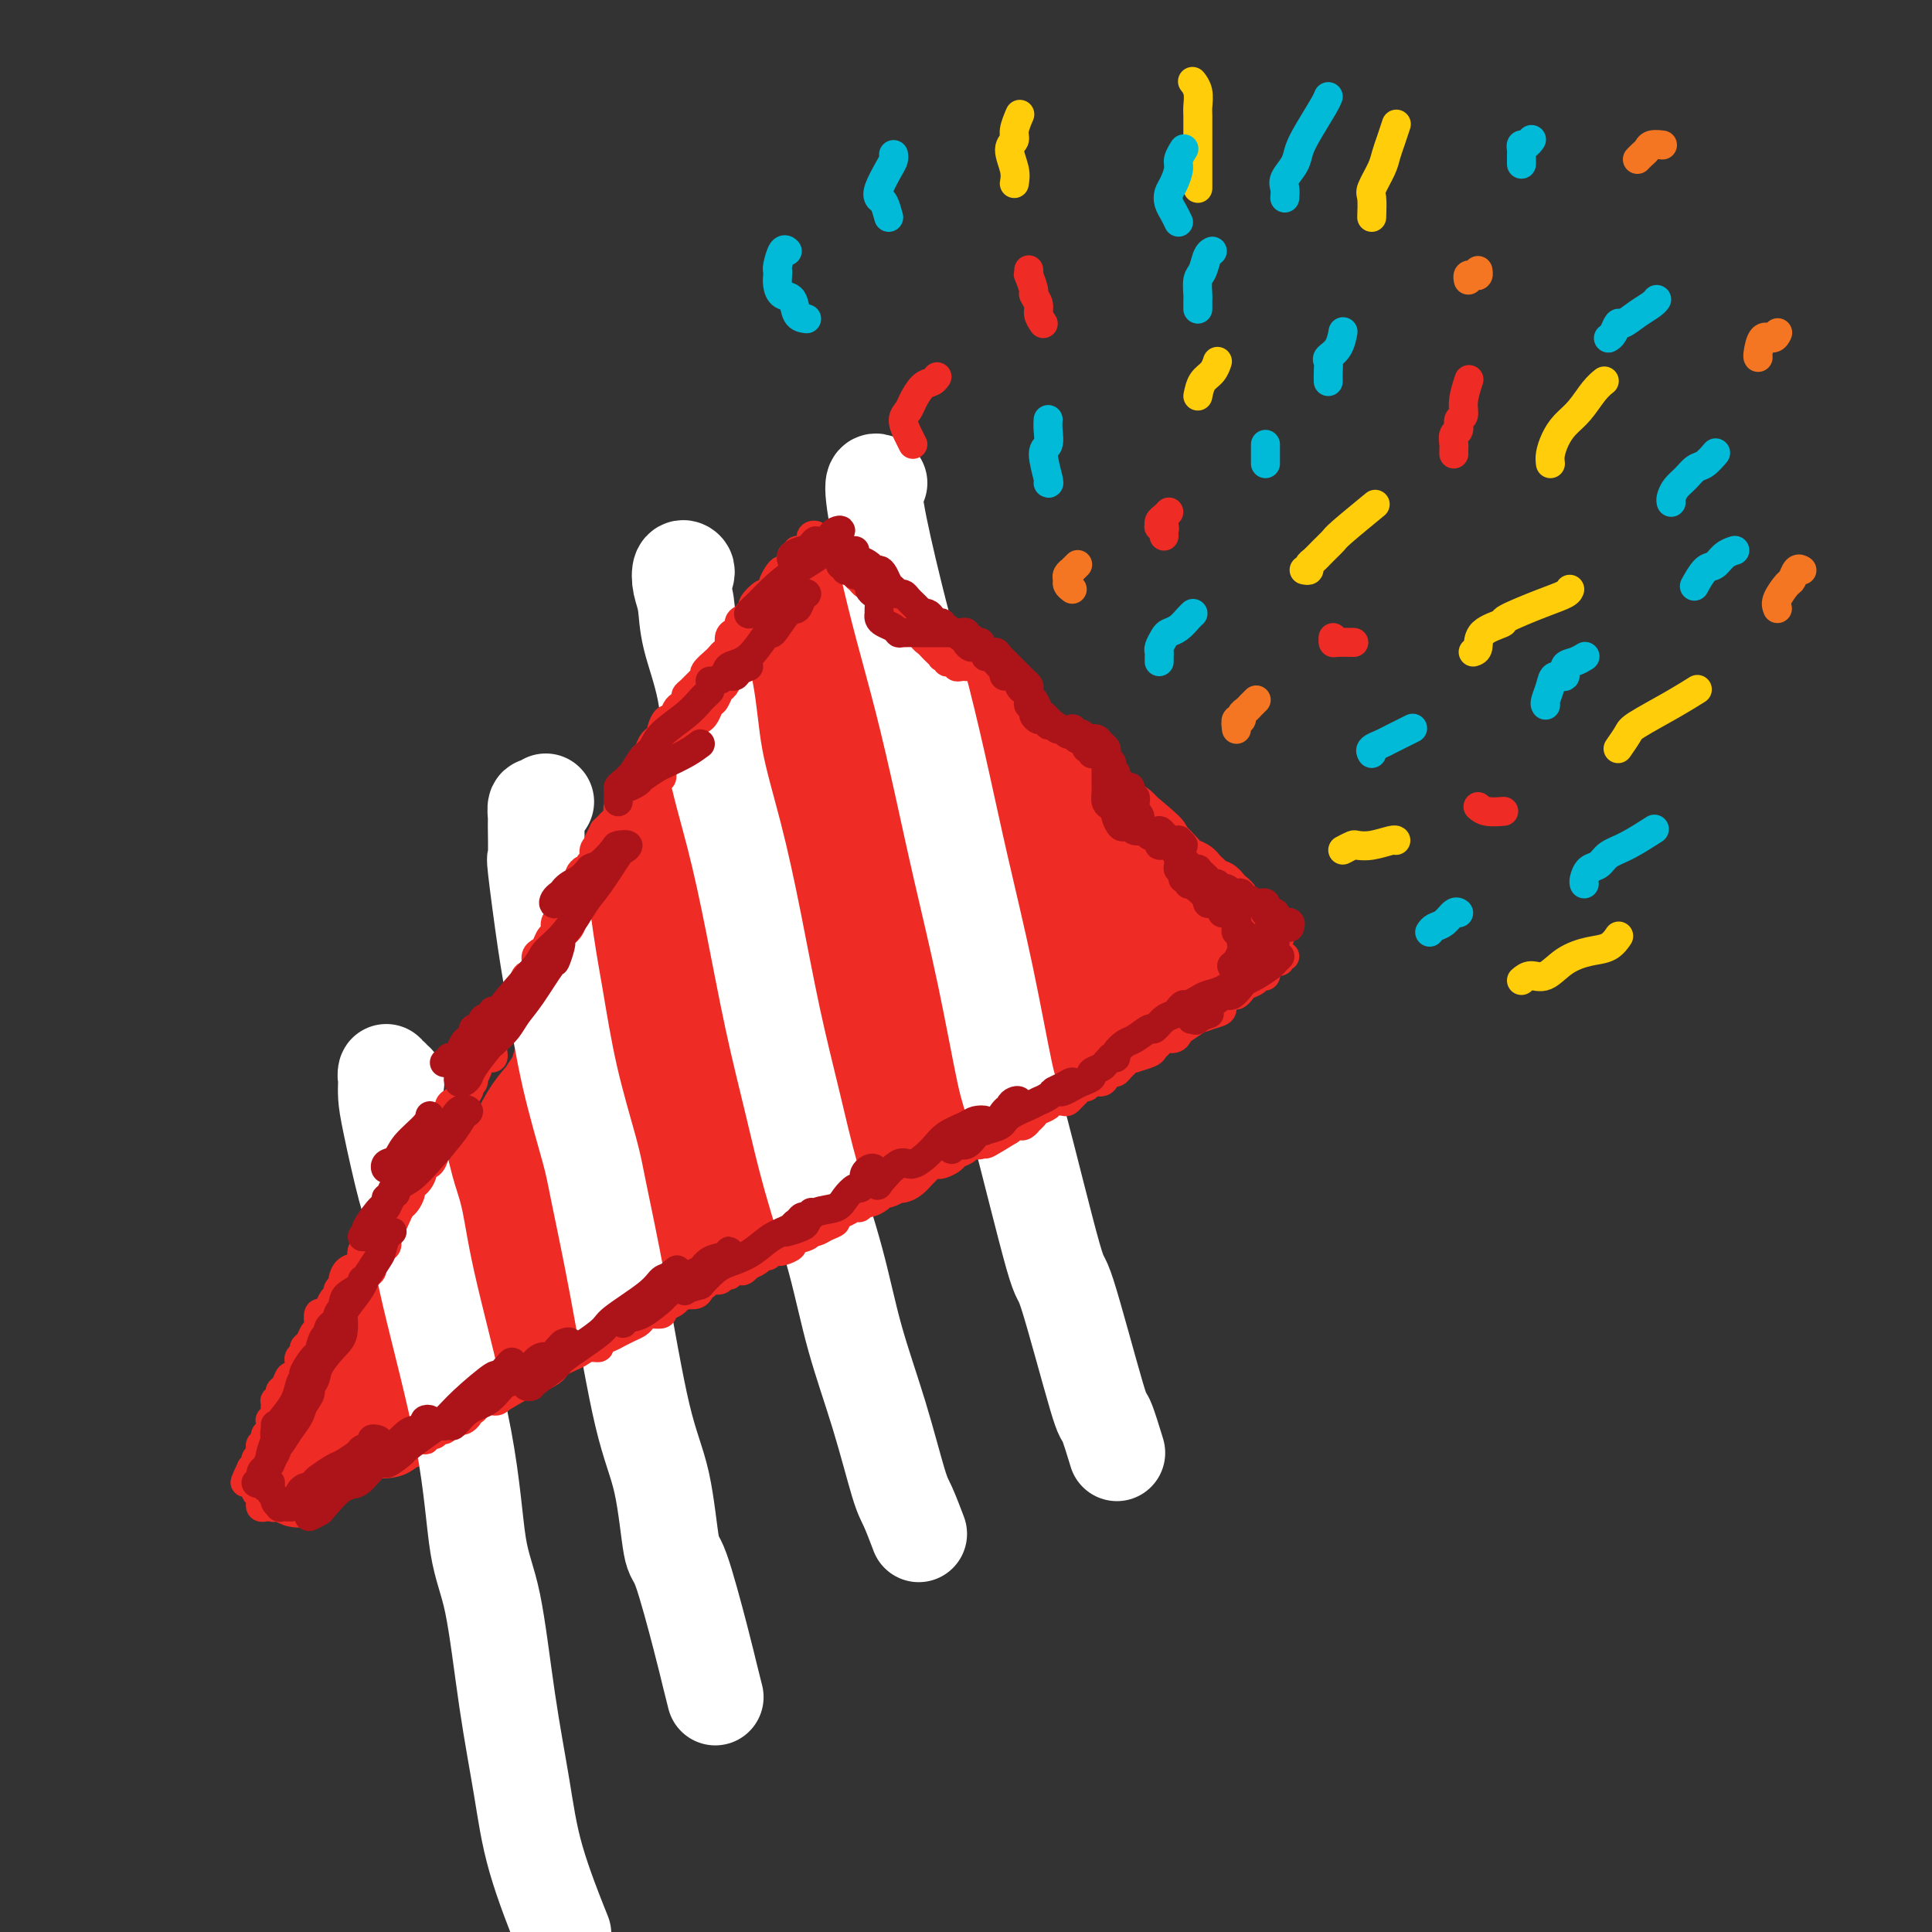 <svg viewBox='0 0 400 400' version='1.1' xmlns='http://www.w3.org/2000/svg' xmlns:xlink='http://www.w3.org/1999/xlink'><rect x="0" y="0" width="400" height="400" fill="#333333" stroke="none"/><g fill='none' stroke='rgb(238,43,36)' stroke-width='12' stroke-linecap='round' stroke-linejoin='round'><path d='M93,272c-0.451,0.346 -0.901,0.692 -1,1c-0.099,0.308 0.155,0.578 0,1c-0.155,0.422 -0.717,0.995 -1,1c-0.283,0.005 -0.287,-0.560 0,-1c0.287,-0.440 0.866,-0.755 1,-1c0.134,-0.245 -0.175,-0.418 0,-1c0.175,-0.582 0.834,-1.572 1,-2c0.166,-0.428 -0.163,-0.295 0,-1c0.163,-0.705 0.817,-2.247 1,-3c0.183,-0.753 -0.104,-0.718 0,-1c0.104,-0.282 0.600,-0.882 1,-2c0.400,-1.118 0.704,-2.755 1,-4c0.296,-1.245 0.582,-2.100 1,-3c0.418,-0.900 0.966,-1.847 2,-4c1.034,-2.153 2.555,-5.514 3,-7c0.445,-1.486 -0.185,-1.099 0,-2c0.185,-0.901 1.186,-3.090 2,-5c0.814,-1.910 1.440,-3.539 2,-5c0.560,-1.461 1.055,-2.752 2,-4c0.945,-1.248 2.341,-2.451 3,-4c0.659,-1.549 0.581,-3.443 1,-5c0.419,-1.557 1.336,-2.777 2,-4c0.664,-1.223 1.075,-2.451 2,-4c0.925,-1.549 2.366,-3.421 3,-5c0.634,-1.579 0.463,-2.865 1,-4c0.537,-1.135 1.782,-2.117 3,-4c1.218,-1.883 2.409,-4.666 3,-6c0.591,-1.334 0.581,-1.221 1,-2c0.419,-0.779 1.267,-2.452 2,-4c0.733,-1.548 1.350,-2.971 2,-4c0.650,-1.029 1.331,-1.664 2,-3c0.669,-1.336 1.324,-3.373 2,-5c0.676,-1.627 1.371,-2.845 2,-4c0.629,-1.155 1.192,-2.248 2,-4c0.808,-1.752 1.860,-4.162 3,-6c1.140,-1.838 2.366,-3.103 3,-4c0.634,-0.897 0.674,-1.427 1,-2c0.326,-0.573 0.938,-1.188 2,-3c1.062,-1.812 2.575,-4.821 3,-6c0.425,-1.179 -0.238,-0.527 0,-1c0.238,-0.473 1.375,-2.070 2,-3c0.625,-0.930 0.736,-1.192 1,-2c0.264,-0.808 0.682,-2.160 1,-3c0.318,-0.840 0.537,-1.167 1,-2c0.463,-0.833 1.170,-2.172 2,-3c0.830,-0.828 1.781,-1.143 2,-2c0.219,-0.857 -0.296,-2.254 0,-3c0.296,-0.746 1.403,-0.841 2,-1c0.597,-0.159 0.686,-0.383 1,-1c0.314,-0.617 0.854,-1.628 1,-2c0.146,-0.372 -0.101,-0.106 0,0c0.101,0.106 0.551,0.053 1,0'/><path d='M165,123c7.144,-12.441 2.503,-3.545 1,0c-1.503,3.545 0.132,1.739 1,1c0.868,-0.739 0.967,-0.409 1,0c0.033,0.409 -0.002,0.898 0,1c0.002,0.102 0.042,-0.184 0,0c-0.042,0.184 -0.166,0.837 0,1c0.166,0.163 0.622,-0.163 1,0c0.378,0.163 0.678,0.817 1,1c0.322,0.183 0.667,-0.104 1,0c0.333,0.104 0.653,0.600 1,1c0.347,0.400 0.722,0.703 1,1c0.278,0.297 0.459,0.589 1,1c0.541,0.411 1.442,0.940 2,1c0.558,0.060 0.773,-0.349 1,0c0.227,0.349 0.467,1.455 1,2c0.533,0.545 1.361,0.527 2,1c0.639,0.473 1.091,1.435 2,2c0.909,0.565 2.275,0.733 3,1c0.725,0.267 0.808,0.634 1,1c0.192,0.366 0.492,0.732 1,1c0.508,0.268 1.222,0.439 2,1c0.778,0.561 1.618,1.511 2,2c0.382,0.489 0.306,0.517 1,1c0.694,0.483 2.160,1.422 3,2c0.840,0.578 1.055,0.794 1,1c-0.055,0.206 -0.381,0.403 0,1c0.381,0.597 1.468,1.596 2,2c0.532,0.404 0.510,0.213 1,1c0.490,0.787 1.491,2.553 2,3c0.509,0.447 0.525,-0.423 1,0c0.475,0.423 1.407,2.141 2,3c0.593,0.859 0.845,0.860 1,1c0.155,0.140 0.211,0.419 1,1c0.789,0.581 2.309,1.464 3,2c0.691,0.536 0.552,0.725 1,1c0.448,0.275 1.481,0.637 2,1c0.519,0.363 0.523,0.727 1,1c0.477,0.273 1.427,0.453 2,1c0.573,0.547 0.768,1.459 1,2c0.232,0.541 0.500,0.709 1,1c0.500,0.291 1.234,0.703 2,1c0.766,0.297 1.566,0.478 2,1c0.434,0.522 0.502,1.384 1,2c0.498,0.616 1.428,0.987 2,1c0.572,0.013 0.788,-0.332 1,0c0.212,0.332 0.419,1.342 1,2c0.581,0.658 1.535,0.965 2,1c0.465,0.035 0.439,-0.202 1,0c0.561,0.202 1.708,0.842 2,1c0.292,0.158 -0.272,-0.165 0,0c0.272,0.165 1.381,0.817 2,1c0.619,0.183 0.747,-0.105 1,0c0.253,0.105 0.631,0.601 1,1c0.369,0.399 0.729,0.701 1,1c0.271,0.299 0.454,0.596 1,1c0.546,0.404 1.455,0.917 2,1c0.545,0.083 0.727,-0.262 1,0c0.273,0.262 0.636,1.131 1,2'/><path d='M241,183c11.854,9.521 3.490,3.324 1,1c-2.490,-2.324 0.894,-0.774 2,0c1.106,0.774 -0.066,0.771 0,1c0.066,0.229 1.371,0.691 2,1c0.629,0.309 0.583,0.464 1,1c0.417,0.536 1.296,1.454 2,2c0.704,0.546 1.231,0.720 2,1c0.769,0.280 1.778,0.668 2,1c0.222,0.332 -0.343,0.610 0,1c0.343,0.390 1.595,0.892 2,1c0.405,0.108 -0.036,-0.179 0,0c0.036,0.179 0.548,0.822 1,1c0.452,0.178 0.843,-0.110 1,0c0.157,0.110 0.080,0.617 0,1c-0.080,0.383 -0.164,0.641 0,1c0.164,0.359 0.577,0.818 1,1c0.423,0.182 0.856,0.088 1,0c0.144,-0.088 0.000,-0.168 0,0c-0.000,0.168 0.144,0.585 0,1c-0.144,0.415 -0.576,0.828 -1,1c-0.424,0.172 -0.838,0.101 -1,0c-0.162,-0.101 -0.071,-0.234 0,0c0.071,0.234 0.120,0.833 0,1c-0.120,0.167 -0.411,-0.099 -1,0c-0.589,0.099 -1.475,0.565 -2,1c-0.525,0.435 -0.688,0.841 -1,1c-0.312,0.159 -0.773,0.070 -1,0c-0.227,-0.070 -0.221,-0.123 -1,0c-0.779,0.123 -2.345,0.422 -3,1c-0.655,0.578 -0.400,1.434 -1,2c-0.600,0.566 -2.055,0.842 -3,1c-0.945,0.158 -1.378,0.199 -3,1c-1.622,0.801 -4.431,2.364 -6,3c-1.569,0.636 -1.898,0.346 -3,1c-1.102,0.654 -2.979,2.253 -4,3c-1.021,0.747 -1.188,0.642 -2,1c-0.812,0.358 -2.271,1.179 -4,2c-1.729,0.821 -3.730,1.642 -5,2c-1.270,0.358 -1.811,0.253 -3,1c-1.189,0.747 -3.026,2.346 -4,3c-0.974,0.654 -1.086,0.363 -3,1c-1.914,0.637 -5.632,2.202 -7,3c-1.368,0.798 -0.386,0.827 -1,1c-0.614,0.173 -2.823,0.489 -4,1c-1.177,0.511 -1.322,1.219 -3,2c-1.678,0.781 -4.890,1.637 -6,2c-1.110,0.363 -0.118,0.233 -1,1c-0.882,0.767 -3.639,2.433 -5,3c-1.361,0.567 -1.328,0.037 -2,0c-0.672,-0.037 -2.049,0.418 -3,1c-0.951,0.582 -1.475,1.291 -2,2'/><path d='M173,240c-14.066,6.787 -6.232,2.255 -4,1c2.232,-1.255 -1.138,0.767 -3,2c-1.862,1.233 -2.215,1.678 -3,2c-0.785,0.322 -2.001,0.520 -3,1c-0.999,0.480 -1.780,1.241 -3,2c-1.220,0.759 -2.878,1.517 -4,2c-1.122,0.483 -1.709,0.693 -2,1c-0.291,0.307 -0.285,0.713 -1,1c-0.715,0.287 -2.151,0.457 -3,1c-0.849,0.543 -1.110,1.459 -2,2c-0.890,0.541 -2.409,0.708 -3,1c-0.591,0.292 -0.255,0.708 -1,1c-0.745,0.292 -2.572,0.458 -4,1c-1.428,0.542 -2.456,1.459 -3,2c-0.544,0.541 -0.602,0.707 -1,1c-0.398,0.293 -1.136,0.713 -2,1c-0.864,0.287 -1.856,0.439 -3,1c-1.144,0.561 -2.442,1.530 -3,2c-0.558,0.470 -0.376,0.440 -1,1c-0.624,0.560 -2.054,1.710 -3,2c-0.946,0.290 -1.408,-0.278 -2,0c-0.592,0.278 -1.315,1.403 -2,2c-0.685,0.597 -1.334,0.666 -2,1c-0.666,0.334 -1.349,0.934 -2,1c-0.651,0.066 -1.269,-0.403 -2,0c-0.731,0.403 -1.576,1.677 -2,2c-0.424,0.323 -0.428,-0.307 -1,0c-0.572,0.307 -1.712,1.549 -2,2c-0.288,0.451 0.277,0.110 0,0c-0.277,-0.110 -1.398,0.009 -2,0c-0.602,-0.009 -0.687,-0.147 -1,0c-0.313,0.147 -0.853,0.579 -1,1c-0.147,0.421 0.101,0.832 0,1c-0.101,0.168 -0.549,0.095 -1,0c-0.451,-0.095 -0.905,-0.210 -1,0c-0.095,0.210 0.170,0.746 0,1c-0.170,0.254 -0.775,0.227 -1,0c-0.225,-0.227 -0.070,-0.652 0,-1c0.070,-0.348 0.056,-0.617 0,-1c-0.056,-0.383 -0.155,-0.880 0,-1c0.155,-0.120 0.562,0.136 1,0c0.438,-0.136 0.906,-0.666 1,-1c0.094,-0.334 -0.185,-0.474 0,-1c0.185,-0.526 0.833,-1.440 1,-2c0.167,-0.560 -0.147,-0.766 0,-1c0.147,-0.234 0.756,-0.495 1,-1c0.244,-0.505 0.122,-1.252 0,-2'/><path d='M103,268c0.492,-1.667 0.721,-0.835 1,-1c0.279,-0.165 0.607,-1.327 1,-2c0.393,-0.673 0.850,-0.857 1,-1c0.150,-0.143 -0.007,-0.246 0,-1c0.007,-0.754 0.177,-2.160 1,-3c0.823,-0.840 2.300,-1.116 3,-2c0.700,-0.884 0.625,-2.376 1,-3c0.375,-0.624 1.201,-0.379 2,-1c0.799,-0.621 1.569,-2.110 2,-3c0.431,-0.890 0.521,-1.183 1,-2c0.479,-0.817 1.345,-2.158 2,-3c0.655,-0.842 1.097,-1.185 2,-2c0.903,-0.815 2.267,-2.101 3,-3c0.733,-0.899 0.834,-1.409 1,-2c0.166,-0.591 0.395,-1.261 1,-2c0.605,-0.739 1.585,-1.547 2,-2c0.415,-0.453 0.266,-0.552 1,-2c0.734,-1.448 2.351,-4.244 3,-5c0.649,-0.756 0.330,0.529 1,0c0.670,-0.529 2.330,-2.873 3,-4c0.670,-1.127 0.351,-1.036 1,-2c0.649,-0.964 2.268,-2.982 3,-4c0.732,-1.018 0.577,-1.035 1,-2c0.423,-0.965 1.423,-2.879 2,-4c0.577,-1.121 0.731,-1.449 1,-2c0.269,-0.551 0.653,-1.327 1,-2c0.347,-0.673 0.656,-1.244 1,-2c0.344,-0.756 0.723,-1.695 1,-3c0.277,-1.305 0.451,-2.974 1,-4c0.549,-1.026 1.475,-1.410 2,-2c0.525,-0.590 0.651,-1.386 1,-2c0.349,-0.614 0.921,-1.046 1,-2c0.079,-0.954 -0.333,-2.428 0,-4c0.333,-1.572 1.413,-3.240 2,-4c0.587,-0.760 0.683,-0.612 1,-1c0.317,-0.388 0.855,-1.312 1,-2c0.145,-0.688 -0.102,-1.142 0,-2c0.102,-0.858 0.553,-2.121 1,-3c0.447,-0.879 0.889,-1.373 1,-2c0.111,-0.627 -0.110,-1.388 0,-2c0.110,-0.612 0.551,-1.075 1,-2c0.449,-0.925 0.905,-2.310 1,-3c0.095,-0.690 -0.171,-0.684 0,-1c0.171,-0.316 0.778,-0.953 1,-2c0.222,-1.047 0.060,-2.504 0,-3c-0.060,-0.496 -0.016,-0.030 0,0c0.016,0.030 0.004,-0.376 0,-1c-0.004,-0.624 -0.001,-1.468 0,-2c0.001,-0.532 0.000,-0.754 0,-1c-0.000,-0.246 0.000,-0.517 0,-1c-0.000,-0.483 -0.001,-1.179 0,-2c0.001,-0.821 0.003,-1.768 0,-2c-0.003,-0.232 -0.012,0.250 0,0c0.012,-0.250 0.044,-1.232 0,-2c-0.044,-0.768 -0.166,-1.321 0,-2c0.166,-0.679 0.618,-1.485 1,-2c0.382,-0.515 0.694,-0.740 1,-1c0.306,-0.260 0.608,-0.554 1,-1c0.392,-0.446 0.875,-1.043 1,-2c0.125,-0.957 -0.107,-2.273 0,-3c0.107,-0.727 0.554,-0.863 1,-1'/><path d='M165,139c1.563,-6.771 0.470,-2.199 0,-1c-0.470,1.199 -0.318,-0.977 0,-2c0.318,-1.023 0.803,-0.895 1,-1c0.197,-0.105 0.105,-0.445 0,-1c-0.105,-0.555 -0.224,-1.326 0,-2c0.224,-0.674 0.792,-1.252 1,-2c0.208,-0.748 0.056,-1.668 0,-2c-0.056,-0.332 -0.015,-0.078 0,-1c0.015,-0.922 0.004,-3.020 0,-4c-0.004,-0.980 -0.001,-0.841 0,-1c0.001,-0.159 0.001,-0.616 0,-1c-0.001,-0.384 -0.001,-0.695 0,-1c0.001,-0.305 0.004,-0.603 0,-1c-0.004,-0.397 -0.016,-0.891 0,-1c0.016,-0.109 0.060,0.167 0,0c-0.060,-0.167 -0.223,-0.778 0,-1c0.223,-0.222 0.832,-0.057 1,0c0.168,0.057 -0.105,0.004 0,0c0.105,-0.004 0.588,0.039 1,0c0.412,-0.039 0.755,-0.161 1,0c0.245,0.161 0.393,0.606 1,1c0.607,0.394 1.671,0.739 2,1c0.329,0.261 -0.079,0.440 0,1c0.079,0.560 0.644,1.502 1,2c0.356,0.498 0.504,0.554 1,1c0.496,0.446 1.339,1.282 2,2c0.661,0.718 1.141,1.316 2,2c0.859,0.684 2.097,1.453 3,2c0.903,0.547 1.472,0.870 3,2c1.528,1.130 4.017,3.065 5,4c0.983,0.935 0.461,0.869 1,1c0.539,0.131 2.138,0.458 3,1c0.862,0.542 0.985,1.297 2,2c1.015,0.703 2.921,1.353 4,2c1.079,0.647 1.333,1.291 2,2c0.667,0.709 1.749,1.483 3,2c1.251,0.517 2.672,0.775 3,1c0.328,0.225 -0.437,0.416 0,1c0.437,0.584 2.074,1.561 3,2c0.926,0.439 1.139,0.339 2,1c0.861,0.661 2.370,2.082 3,3c0.630,0.918 0.383,1.331 1,2c0.617,0.669 2.100,1.592 3,2c0.900,0.408 1.216,0.301 2,1c0.784,0.699 2.035,2.204 3,3c0.965,0.796 1.645,0.882 2,1c0.355,0.118 0.384,0.269 1,1c0.616,0.731 1.820,2.043 3,3c1.180,0.957 2.337,1.559 3,2c0.663,0.441 0.831,0.720 1,1'/><path d='M235,169c10.191,8.467 3.167,3.633 1,2c-2.167,-1.633 0.521,-0.067 2,1c1.479,1.067 1.748,1.634 2,2c0.252,0.366 0.487,0.532 1,1c0.513,0.468 1.303,1.239 2,2c0.697,0.761 1.300,1.513 2,2c0.700,0.487 1.497,0.709 2,1c0.503,0.291 0.712,0.652 1,1c0.288,0.348 0.655,0.685 1,1c0.345,0.315 0.670,0.609 1,1c0.330,0.391 0.667,0.878 1,1c0.333,0.122 0.663,-0.122 1,0c0.337,0.122 0.683,0.611 1,1c0.317,0.389 0.606,0.679 1,1c0.394,0.321 0.894,0.674 1,1c0.106,0.326 -0.182,0.626 0,1c0.182,0.374 0.833,0.822 1,1c0.167,0.178 -0.152,0.085 0,0c0.152,-0.085 0.773,-0.164 1,0c0.227,0.164 0.060,0.569 0,1c-0.060,0.431 -0.013,0.886 0,1c0.013,0.114 -0.007,-0.113 0,0c0.007,0.113 0.042,0.566 0,1c-0.042,0.434 -0.161,0.848 0,1c0.161,0.152 0.604,0.041 1,0c0.396,-0.041 0.747,-0.011 1,0c0.253,0.011 0.408,0.003 1,0c0.592,-0.003 1.621,-0.001 2,0c0.379,0.001 0.108,0.000 0,0c-0.108,-0.000 -0.054,-0.000 0,0'/></g>
<g fill='none' stroke='rgb(238,43,36)' stroke-width='20' stroke-linecap='round' stroke-linejoin='round'><path d='M164,210c-0.766,-1.199 -1.532,-2.398 -2,-3c-0.468,-0.602 -0.638,-0.606 -1,-1c-0.362,-0.394 -0.915,-1.177 -1,-2c-0.085,-0.823 0.297,-1.688 0,-2c-0.297,-0.312 -1.275,-0.073 -2,0c-0.725,0.073 -1.198,-0.020 -2,0c-0.802,0.020 -1.935,0.152 -3,1c-1.065,0.848 -2.063,2.413 -3,3c-0.937,0.587 -1.813,0.196 -3,1c-1.187,0.804 -2.684,2.804 -4,4c-1.316,1.196 -2.449,1.587 -5,4c-2.551,2.413 -6.519,6.849 -8,9c-1.481,2.151 -0.476,2.016 -2,4c-1.524,1.984 -5.577,6.087 -8,9c-2.423,2.913 -3.217,4.637 -4,6c-0.783,1.363 -1.555,2.365 -2,3c-0.445,0.635 -0.562,0.905 -1,2c-0.438,1.095 -1.197,3.017 -1,4c0.197,0.983 1.350,1.026 2,1c0.650,-0.026 0.796,-0.122 1,0c0.204,0.122 0.468,0.464 2,0c1.532,-0.464 4.334,-1.732 6,-3c1.666,-1.268 2.195,-2.536 4,-4c1.805,-1.464 4.885,-3.124 6,-4c1.115,-0.876 0.264,-0.967 1,-2c0.736,-1.033 3.059,-3.009 5,-5c1.941,-1.991 3.500,-3.998 5,-6c1.500,-2.002 2.940,-3.998 4,-6c1.060,-2.002 1.738,-4.009 3,-6c1.262,-1.991 3.106,-3.967 4,-6c0.894,-2.033 0.839,-4.123 1,-6c0.161,-1.877 0.539,-3.540 1,-5c0.461,-1.460 1.004,-2.717 1,-4c-0.004,-1.283 -0.555,-2.592 -1,-3c-0.445,-0.408 -0.784,0.085 -1,0c-0.216,-0.085 -0.308,-0.747 -1,-1c-0.692,-0.253 -1.983,-0.098 -3,0c-1.017,0.098 -1.759,0.138 -3,1c-1.241,0.862 -2.982,2.545 -5,4c-2.018,1.455 -4.314,2.682 -6,4c-1.686,1.318 -2.760,2.728 -5,5c-2.240,2.272 -5.644,5.408 -8,8c-2.356,2.592 -3.665,4.641 -6,7c-2.335,2.359 -5.698,5.026 -8,8c-2.302,2.974 -3.544,6.253 -5,9c-1.456,2.747 -3.127,4.961 -4,7c-0.873,2.039 -0.948,3.903 -1,6c-0.052,2.097 -0.081,4.428 0,6c0.081,1.572 0.271,2.384 1,3c0.729,0.616 1.997,1.035 3,1c1.003,-0.035 1.739,-0.526 3,-1c1.261,-0.474 3.045,-0.933 5,-2c1.955,-1.067 4.082,-2.744 6,-5c1.918,-2.256 3.629,-5.091 6,-7c2.371,-1.909 5.403,-2.893 8,-5c2.597,-2.107 4.758,-5.337 7,-8c2.242,-2.663 4.565,-4.761 7,-7c2.435,-2.239 4.983,-4.621 7,-7c2.017,-2.379 3.505,-4.756 5,-7c1.495,-2.244 2.999,-4.355 4,-6c1.001,-1.645 1.501,-2.822 2,-4'/><path d='M165,202c5.621,-6.877 3.675,-4.569 3,-4c-0.675,0.569 -0.077,-0.599 0,-1c0.077,-0.401 -0.367,-0.034 -1,0c-0.633,0.034 -1.456,-0.264 -2,0c-0.544,0.264 -0.810,1.091 -2,2c-1.190,0.909 -3.303,1.901 -5,3c-1.697,1.099 -2.978,2.306 -5,4c-2.022,1.694 -4.786,3.875 -7,6c-2.214,2.125 -3.878,4.196 -6,6c-2.122,1.804 -4.701,3.343 -7,6c-2.299,2.657 -4.320,6.431 -6,9c-1.680,2.569 -3.021,3.933 -4,6c-0.979,2.067 -1.595,4.838 -2,6c-0.405,1.162 -0.597,0.714 0,1c0.597,0.286 1.985,1.305 3,2c1.015,0.695 1.657,1.067 3,1c1.343,-0.067 3.385,-0.574 5,-1c1.615,-0.426 2.801,-0.770 5,-2c2.199,-1.230 5.411,-3.345 8,-5c2.589,-1.655 4.554,-2.851 7,-4c2.446,-1.149 5.375,-2.253 8,-4c2.625,-1.747 4.948,-4.138 7,-6c2.052,-1.862 3.832,-3.196 6,-5c2.168,-1.804 4.724,-4.080 7,-6c2.276,-1.920 4.274,-3.486 6,-5c1.726,-1.514 3.181,-2.977 5,-5c1.819,-2.023 4.002,-4.605 5,-6c0.998,-1.395 0.812,-1.602 1,-2c0.188,-0.398 0.750,-0.986 1,-2c0.250,-1.014 0.190,-2.454 0,-3c-0.190,-0.546 -0.508,-0.198 -1,0c-0.492,0.198 -1.156,0.245 -2,0c-0.844,-0.245 -1.866,-0.783 -4,0c-2.134,0.783 -5.379,2.888 -7,4c-1.621,1.112 -1.618,1.230 -3,2c-1.382,0.770 -4.148,2.193 -7,4c-2.852,1.807 -5.791,3.997 -8,6c-2.209,2.003 -3.687,3.817 -6,6c-2.313,2.183 -5.459,4.734 -8,7c-2.541,2.266 -4.476,4.247 -6,7c-1.524,2.753 -2.635,6.280 -3,8c-0.365,1.720 0.018,1.635 0,2c-0.018,0.365 -0.436,1.179 0,2c0.436,0.821 1.727,1.649 3,2c1.273,0.351 2.527,0.226 4,0c1.473,-0.226 3.165,-0.554 5,-1c1.835,-0.446 3.811,-1.011 6,-2c2.189,-0.989 4.589,-2.401 7,-4c2.411,-1.599 4.833,-3.383 7,-5c2.167,-1.617 4.079,-3.066 8,-6c3.921,-2.934 9.849,-7.355 12,-9c2.151,-1.645 0.523,-0.516 2,-2c1.477,-1.484 6.059,-5.581 8,-7c1.941,-1.419 1.240,-0.160 2,-1c0.760,-0.840 2.982,-3.780 4,-5c1.018,-1.220 0.833,-0.719 1,-1c0.167,-0.281 0.686,-1.343 1,-2c0.314,-0.657 0.424,-0.908 0,-1c-0.424,-0.092 -1.384,-0.025 -2,0c-0.616,0.025 -0.890,0.007 -2,0c-1.110,-0.007 -3.055,-0.004 -5,0'/><path d='M204,197c-2.016,0.416 -2.554,1.954 -4,3c-1.446,1.046 -3.798,1.598 -5,2c-1.202,0.402 -1.254,0.652 -3,2c-1.746,1.348 -5.187,3.793 -7,5c-1.813,1.207 -1.997,1.178 -3,2c-1.003,0.822 -2.825,2.497 -4,4c-1.175,1.503 -1.703,2.834 -2,4c-0.297,1.166 -0.364,2.166 0,3c0.364,0.834 1.159,1.502 2,2c0.841,0.498 1.726,0.825 3,1c1.274,0.175 2.935,0.196 5,0c2.065,-0.196 4.533,-0.611 7,-1c2.467,-0.389 4.934,-0.752 6,-1c1.066,-0.248 0.731,-0.379 2,-1c1.269,-0.621 4.140,-1.730 7,-3c2.860,-1.270 5.707,-2.701 8,-4c2.293,-1.299 4.030,-2.467 5,-3c0.970,-0.533 1.173,-0.433 2,-1c0.827,-0.567 2.279,-1.802 4,-3c1.721,-1.198 3.712,-2.360 5,-3c1.288,-0.640 1.874,-0.760 2,-1c0.126,-0.240 -0.206,-0.601 0,-1c0.206,-0.399 0.952,-0.835 1,-1c0.048,-0.165 -0.602,-0.059 -1,0c-0.398,0.059 -0.545,0.071 -1,0c-0.455,-0.071 -1.217,-0.227 -2,0c-0.783,0.227 -1.586,0.835 -2,1c-0.414,0.165 -0.437,-0.114 -1,0c-0.563,0.114 -1.665,0.619 -2,1c-0.335,0.381 0.096,0.638 0,1c-0.096,0.362 -0.718,0.831 -1,1c-0.282,0.169 -0.223,0.039 0,0c0.223,-0.039 0.612,0.014 1,0c0.388,-0.014 0.777,-0.096 1,0c0.223,0.096 0.282,0.370 1,0c0.718,-0.370 2.095,-1.386 3,-2c0.905,-0.614 1.339,-0.828 2,-1c0.661,-0.172 1.550,-0.302 2,-1c0.450,-0.698 0.462,-1.966 1,-3c0.538,-1.034 1.601,-1.836 2,-2c0.399,-0.164 0.132,0.310 0,0c-0.132,-0.310 -0.130,-1.404 0,-2c0.130,-0.596 0.387,-0.695 0,-1c-0.387,-0.305 -1.418,-0.817 -2,-1c-0.582,-0.183 -0.713,-0.036 -1,0c-0.287,0.036 -0.728,-0.039 -1,0c-0.272,0.039 -0.375,0.191 -1,0c-0.625,-0.191 -1.772,-0.724 -2,-1c-0.228,-0.276 0.464,-0.296 0,0c-0.464,0.296 -2.084,0.906 -3,1c-0.916,0.094 -1.128,-0.330 -2,0c-0.872,0.330 -2.406,1.412 -3,2c-0.594,0.588 -0.250,0.682 -1,1c-0.750,0.318 -2.596,0.859 -4,2c-1.404,1.141 -2.368,2.880 -3,4c-0.632,1.120 -0.932,1.620 -1,2c-0.068,0.380 0.097,0.641 0,1c-0.097,0.359 -0.456,0.817 0,1c0.456,0.183 1.728,0.092 3,0'/><path d='M217,206c1.419,-0.329 3.966,-3.152 5,-4c1.034,-0.848 0.554,0.279 1,0c0.446,-0.279 1.818,-1.962 3,-3c1.182,-1.038 2.174,-1.430 3,-2c0.826,-0.570 1.484,-1.319 2,-2c0.516,-0.681 0.888,-1.293 1,-2c0.112,-0.707 -0.038,-1.510 0,-2c0.038,-0.490 0.263,-0.667 0,-1c-0.263,-0.333 -1.013,-0.821 -1,-1c0.013,-0.179 0.790,-0.048 0,0c-0.790,0.048 -3.148,0.013 -4,0c-0.852,-0.013 -0.197,-0.004 -1,0c-0.803,0.004 -3.062,0.002 -4,0c-0.938,-0.002 -0.554,-0.003 -1,0c-0.446,0.003 -1.721,0.010 -4,1c-2.279,0.990 -5.563,2.961 -7,4c-1.437,1.039 -1.026,1.145 -2,2c-0.974,0.855 -3.331,2.460 -5,4c-1.669,1.540 -2.648,3.016 -4,5c-1.352,1.984 -3.075,4.475 -4,6c-0.925,1.525 -1.051,2.085 0,2c1.051,-0.085 3.281,-0.816 4,-1c0.719,-0.184 -0.072,0.180 1,-1c1.072,-1.180 4.007,-3.903 5,-5c0.993,-1.097 0.046,-0.569 1,-2c0.954,-1.431 3.811,-4.822 5,-6c1.189,-1.178 0.712,-0.142 1,-1c0.288,-0.858 1.342,-3.611 2,-5c0.658,-1.389 0.920,-1.416 1,-2c0.080,-0.584 -0.024,-1.727 0,-3c0.024,-1.273 0.175,-2.677 0,-4c-0.175,-1.323 -0.676,-2.564 -1,-3c-0.324,-0.436 -0.472,-0.068 -1,-1c-0.528,-0.932 -1.436,-3.166 -2,-4c-0.564,-0.834 -0.783,-0.270 -2,0c-1.217,0.270 -3.433,0.246 -4,0c-0.567,-0.246 0.515,-0.714 -1,0c-1.515,0.714 -5.627,2.612 -8,4c-2.373,1.388 -3.006,2.268 -5,4c-1.994,1.732 -5.347,4.316 -7,6c-1.653,1.684 -1.605,2.469 -3,4c-1.395,1.531 -4.234,3.808 -6,6c-1.766,2.192 -2.458,4.300 -3,6c-0.542,1.700 -0.932,2.994 -1,4c-0.068,1.006 0.186,1.726 1,2c0.814,0.274 2.187,0.104 3,0c0.813,-0.104 1.064,-0.140 2,-1c0.936,-0.860 2.557,-2.542 4,-4c1.443,-1.458 2.709,-2.690 4,-4c1.291,-1.310 2.608,-2.697 4,-4c1.392,-1.303 2.860,-2.520 4,-4c1.140,-1.480 1.952,-3.222 3,-5c1.048,-1.778 2.331,-3.591 3,-5c0.669,-1.409 0.724,-2.412 1,-4c0.276,-1.588 0.773,-3.760 1,-5c0.227,-1.240 0.185,-1.548 0,-2c-0.185,-0.452 -0.514,-1.049 -1,-2c-0.486,-0.951 -1.131,-2.256 -2,-3c-0.869,-0.744 -1.963,-0.927 -3,-1c-1.037,-0.073 -2.019,-0.037 -3,0'/><path d='M192,167c-1.910,-0.820 -2.683,-0.869 -4,0c-1.317,0.869 -3.176,2.656 -5,4c-1.824,1.344 -3.613,2.245 -6,4c-2.387,1.755 -5.371,4.365 -8,7c-2.629,2.635 -4.901,5.294 -7,8c-2.099,2.706 -4.024,5.459 -6,8c-1.976,2.541 -4.002,4.868 -5,7c-0.998,2.132 -0.967,4.068 -1,5c-0.033,0.932 -0.130,0.861 0,1c0.130,0.139 0.488,0.487 1,0c0.512,-0.487 1.178,-1.809 2,-3c0.822,-1.191 1.799,-2.253 3,-4c1.201,-1.747 2.625,-4.181 4,-6c1.375,-1.819 2.701,-3.023 4,-5c1.299,-1.977 2.573,-4.728 4,-7c1.427,-2.272 3.009,-4.066 4,-6c0.991,-1.934 1.390,-4.008 2,-6c0.610,-1.992 1.429,-3.902 2,-6c0.571,-2.098 0.892,-4.384 1,-6c0.108,-1.616 0.004,-2.564 0,-4c-0.004,-1.436 0.094,-3.362 0,-5c-0.094,-1.638 -0.378,-2.990 -1,-4c-0.622,-1.010 -1.581,-1.677 -2,-2c-0.419,-0.323 -0.299,-0.300 -1,0c-0.701,0.300 -2.223,0.877 -4,2c-1.777,1.123 -3.809,2.792 -5,4c-1.191,1.208 -1.542,1.954 -4,5c-2.458,3.046 -7.025,8.393 -9,11c-1.975,2.607 -1.360,2.475 -2,4c-0.640,1.525 -2.536,4.709 -4,7c-1.464,2.291 -2.495,3.690 -2,5c0.495,1.310 2.516,2.533 3,3c0.484,0.467 -0.569,0.180 0,0c0.569,-0.180 2.760,-0.252 4,-1c1.240,-0.748 1.528,-2.173 2,-3c0.472,-0.827 1.127,-1.056 2,-2c0.873,-0.944 1.964,-2.604 3,-4c1.036,-1.396 2.018,-2.527 3,-4c0.982,-1.473 1.965,-3.287 3,-5c1.035,-1.713 2.123,-3.327 3,-5c0.877,-1.673 1.543,-3.407 2,-5c0.457,-1.593 0.704,-3.046 1,-5c0.296,-1.954 0.640,-4.408 1,-6c0.360,-1.592 0.735,-2.322 1,-3c0.265,-0.678 0.419,-1.304 0,-2c-0.419,-0.696 -1.410,-1.463 -2,-2c-0.590,-0.537 -0.778,-0.845 -1,-1c-0.222,-0.155 -0.478,-0.157 -1,0c-0.522,0.157 -1.311,0.472 -2,1c-0.689,0.528 -1.277,1.270 -2,2c-0.723,0.730 -1.581,1.447 -3,3c-1.419,1.553 -3.399,3.942 -5,6c-1.601,2.058 -2.822,3.786 -4,6c-1.178,2.214 -2.314,4.915 -4,8c-1.686,3.085 -3.922,6.553 -5,9c-1.078,2.447 -0.996,3.871 -1,5c-0.004,1.129 -0.092,1.963 0,2c0.092,0.037 0.365,-0.722 1,-1c0.635,-0.278 1.633,-0.075 4,-2c2.367,-1.925 6.105,-5.979 8,-8c1.895,-2.021 1.948,-2.011 2,-2'/><path d='M156,169c3.830,-3.160 5.904,-5.559 7,-7c1.096,-1.441 1.214,-1.923 2,-3c0.786,-1.077 2.241,-2.748 3,-4c0.759,-1.252 0.821,-2.086 1,-3c0.179,-0.914 0.475,-1.909 1,-3c0.525,-1.091 1.279,-2.279 1,-2c-0.279,0.279 -1.592,2.026 -2,2c-0.408,-0.026 0.088,-1.824 -1,0c-1.088,1.824 -3.761,7.270 -5,9c-1.239,1.730 -1.043,-0.255 -3,2c-1.957,2.255 -6.066,8.750 -8,12c-1.934,3.250 -1.693,3.253 -3,6c-1.307,2.747 -4.163,8.236 -7,13c-2.837,4.764 -5.657,8.801 -8,13c-2.343,4.199 -4.211,8.559 -6,12c-1.789,3.441 -3.500,5.963 -5,8c-1.500,2.037 -2.787,3.591 -4,5c-1.213,1.409 -2.350,2.675 -3,4c-0.650,1.325 -0.812,2.709 -1,3c-0.188,0.291 -0.400,-0.511 0,-1c0.400,-0.489 1.414,-0.664 2,-1c0.586,-0.336 0.746,-0.834 1,-1c0.254,-0.166 0.602,0.001 1,0c0.398,-0.001 0.846,-0.171 1,0c0.154,0.171 0.014,0.683 0,1c-0.014,0.317 0.098,0.440 0,1c-0.098,0.560 -0.405,1.556 -1,2c-0.595,0.444 -1.477,0.334 -2,1c-0.523,0.666 -0.687,2.107 -1,3c-0.313,0.893 -0.774,1.238 -1,2c-0.226,0.762 -0.218,1.941 -1,3c-0.782,1.059 -2.356,1.998 -3,3c-0.644,1.002 -0.358,2.066 -1,3c-0.642,0.934 -2.210,1.737 -3,3c-0.790,1.263 -0.801,2.984 -1,4c-0.199,1.016 -0.584,1.325 -1,2c-0.416,0.675 -0.862,1.716 -1,2c-0.138,0.284 0.030,-0.189 0,0c-0.030,0.189 -0.260,1.041 0,1c0.260,-0.041 1.010,-0.976 1,-1c-0.010,-0.024 -0.781,0.863 0,0c0.781,-0.863 3.113,-3.476 4,-5c0.887,-1.524 0.327,-1.959 1,-3c0.673,-1.041 2.578,-2.689 4,-5c1.422,-2.311 2.362,-5.287 4,-8c1.638,-2.713 3.974,-5.164 6,-8c2.026,-2.836 3.742,-6.057 7,-11c3.258,-4.943 8.058,-11.609 10,-15c1.942,-3.391 1.026,-3.507 2,-5c0.974,-1.493 3.839,-4.364 6,-7c2.161,-2.636 3.617,-5.039 5,-7c1.383,-1.961 2.691,-3.481 4,-5'/><path d='M158,184c9.110,-13.158 4.887,-6.553 4,-5c-0.887,1.553 1.564,-1.945 3,-4c1.436,-2.055 1.859,-2.668 3,-4c1.141,-1.332 3.002,-3.382 4,-5c0.998,-1.618 1.133,-2.804 2,-4c0.867,-1.196 2.466,-2.401 3,-3c0.534,-0.599 0.002,-0.590 0,-1c-0.002,-0.410 0.525,-1.237 1,-2c0.475,-0.763 0.897,-1.462 1,-2c0.103,-0.538 -0.112,-0.915 0,-1c0.112,-0.085 0.552,0.122 1,0c0.448,-0.122 0.904,-0.573 1,-1c0.096,-0.427 -0.167,-0.831 0,-1c0.167,-0.169 0.766,-0.102 1,0c0.234,0.102 0.104,0.238 0,0c-0.104,-0.238 -0.182,-0.851 0,-1c0.182,-0.149 0.622,0.167 1,0c0.378,-0.167 0.693,-0.815 1,-1c0.307,-0.185 0.607,0.094 1,0c0.393,-0.094 0.879,-0.561 1,-1c0.121,-0.439 -0.123,-0.849 0,-1c0.123,-0.151 0.611,-0.041 1,0c0.389,0.041 0.677,0.014 1,0c0.323,-0.014 0.679,-0.014 1,0c0.321,0.014 0.607,0.041 1,0c0.393,-0.041 0.894,-0.151 1,0c0.106,0.151 -0.182,0.564 0,1c0.182,0.436 0.834,0.895 1,1c0.166,0.105 -0.155,-0.144 0,0c0.155,0.144 0.784,0.682 1,1c0.216,0.318 0.017,0.417 0,1c-0.017,0.583 0.147,1.649 0,2c-0.147,0.351 -0.607,-0.012 -1,0c-0.393,0.012 -0.720,0.399 -1,1c-0.280,0.601 -0.512,1.415 -1,2c-0.488,0.585 -1.230,0.941 -2,1c-0.770,0.059 -1.567,-0.180 -2,0c-0.433,0.180 -0.501,0.780 -1,1c-0.499,0.220 -1.429,0.059 -2,0c-0.571,-0.059 -0.783,-0.016 -1,0c-0.217,0.016 -0.439,0.004 -1,0c-0.561,-0.004 -1.463,0.001 -2,0c-0.537,-0.001 -0.710,-0.007 -1,0c-0.290,0.007 -0.696,0.028 -1,0c-0.304,-0.028 -0.506,-0.105 -1,0c-0.494,0.105 -1.280,0.392 -2,1c-0.720,0.608 -1.372,1.539 -2,2c-0.628,0.461 -1.230,0.454 -2,1c-0.770,0.546 -1.707,1.647 -3,3c-1.293,1.353 -2.941,2.958 -4,4c-1.059,1.042 -1.530,1.521 -2,2'/><path d='M161,171c-2.847,2.477 -2.463,2.170 -3,3c-0.537,0.830 -1.993,2.796 -3,4c-1.007,1.204 -1.563,1.647 -3,3c-1.437,1.353 -3.754,3.615 -5,5c-1.246,1.385 -1.421,1.893 -2,3c-0.579,1.107 -1.562,2.813 -3,4c-1.438,1.187 -3.330,1.855 -5,3c-1.670,1.145 -3.119,2.767 -4,4c-0.881,1.233 -1.194,2.078 -2,3c-0.806,0.922 -2.104,1.922 -3,3c-0.896,1.078 -1.391,2.233 -2,3c-0.609,0.767 -1.333,1.146 -2,2c-0.667,0.854 -1.278,2.182 -2,3c-0.722,0.818 -1.556,1.126 -2,2c-0.444,0.874 -0.500,2.313 -1,3c-0.500,0.687 -1.444,0.622 -2,1c-0.556,0.378 -0.723,1.201 -1,2c-0.277,0.799 -0.666,1.576 -1,2c-0.334,0.424 -0.615,0.495 -1,1c-0.385,0.505 -0.874,1.445 -1,2c-0.126,0.555 0.111,0.726 0,1c-0.111,0.274 -0.569,0.652 -1,1c-0.431,0.348 -0.837,0.666 -1,1c-0.163,0.334 -0.085,0.684 0,1c0.085,0.316 0.178,0.600 0,1c-0.178,0.400 -0.625,0.918 -1,1c-0.375,0.082 -0.678,-0.272 -1,0c-0.322,0.272 -0.664,1.171 -1,2c-0.336,0.829 -0.667,1.587 -1,2c-0.333,0.413 -0.667,0.482 -1,1c-0.333,0.518 -0.666,1.484 -1,2c-0.334,0.516 -0.670,0.580 -1,1c-0.330,0.420 -0.656,1.196 -1,2c-0.344,0.804 -0.707,1.637 -1,2c-0.293,0.363 -0.516,0.256 -1,1c-0.484,0.744 -1.228,2.339 -2,3c-0.772,0.661 -1.572,0.388 -2,1c-0.428,0.612 -0.486,2.107 -1,3c-0.514,0.893 -1.485,1.183 -2,2c-0.515,0.817 -0.574,2.162 -1,3c-0.426,0.838 -1.218,1.169 -2,2c-0.782,0.831 -1.553,2.162 -2,3c-0.447,0.838 -0.572,1.183 -1,2c-0.428,0.817 -1.161,2.107 -2,3c-0.839,0.893 -1.783,1.390 -2,2c-0.217,0.610 0.293,1.332 0,2c-0.293,0.668 -1.388,1.282 -2,2c-0.612,0.718 -0.740,1.539 -1,2c-0.260,0.461 -0.652,0.561 -1,1c-0.348,0.439 -0.653,1.216 -1,2c-0.347,0.784 -0.736,1.575 -1,2c-0.264,0.425 -0.403,0.484 -1,1c-0.597,0.516 -1.651,1.488 -2,2c-0.349,0.512 0.008,0.565 0,1c-0.008,0.435 -0.382,1.252 -1,2c-0.618,0.748 -1.479,1.426 -2,2c-0.521,0.574 -0.703,1.043 -1,2c-0.297,0.957 -0.708,2.401 -1,3c-0.292,0.599 -0.463,0.354 -1,1c-0.537,0.646 -1.439,2.185 -2,3c-0.561,0.815 -0.780,0.908 -1,1'/><path d='M66,299c-8.298,13.252 -2.042,4.881 0,2c2.042,-2.881 -0.129,-0.274 -1,1c-0.871,1.274 -0.442,1.214 0,1c0.442,-0.214 0.896,-0.582 1,-1c0.104,-0.418 -0.141,-0.885 0,-1c0.141,-0.115 0.667,0.124 1,0c0.333,-0.124 0.474,-0.609 1,-1c0.526,-0.391 1.436,-0.687 2,-1c0.564,-0.313 0.783,-0.643 1,-1c0.217,-0.357 0.433,-0.743 1,-1c0.567,-0.257 1.484,-0.387 2,-1c0.516,-0.613 0.632,-1.710 1,-2c0.368,-0.290 0.990,0.228 2,0c1.010,-0.228 2.409,-1.202 3,-2c0.591,-0.798 0.373,-1.419 1,-2c0.627,-0.581 2.097,-1.122 3,-2c0.903,-0.878 1.237,-2.093 2,-3c0.763,-0.907 1.953,-1.505 3,-2c1.047,-0.495 1.951,-0.887 3,-2c1.049,-1.113 2.243,-2.945 3,-4c0.757,-1.055 1.078,-1.331 2,-2c0.922,-0.669 2.445,-1.730 4,-3c1.555,-1.270 3.142,-2.750 4,-4c0.858,-1.250 0.988,-2.270 2,-3c1.012,-0.730 2.905,-1.170 4,-2c1.095,-0.830 1.393,-2.050 2,-3c0.607,-0.950 1.525,-1.631 2,-2c0.475,-0.369 0.507,-0.427 1,-1c0.493,-0.573 1.446,-1.663 2,-2c0.554,-0.337 0.710,0.078 1,0c0.290,-0.078 0.715,-0.651 1,-1c0.285,-0.349 0.430,-0.476 1,-1c0.570,-0.524 1.564,-1.447 2,-2c0.436,-0.553 0.313,-0.736 1,-1c0.687,-0.264 2.185,-0.610 3,-1c0.815,-0.390 0.947,-0.826 1,-1c0.053,-0.174 0.026,-0.087 0,0'/><path d='M240,200c0.332,-0.002 0.664,-0.004 1,0c0.336,0.004 0.675,0.014 1,0c0.325,-0.014 0.634,-0.052 1,0c0.366,0.052 0.789,0.195 1,0c0.211,-0.195 0.211,-0.729 0,-1c-0.211,-0.271 -0.634,-0.279 -1,0c-0.366,0.279 -0.676,0.846 -1,1c-0.324,0.154 -0.663,-0.103 -1,0c-0.337,0.103 -0.672,0.567 -1,1c-0.328,0.433 -0.650,0.836 -1,1c-0.350,0.164 -0.727,0.090 -1,0c-0.273,-0.090 -0.442,-0.197 -1,0c-0.558,0.197 -1.506,0.699 -2,1c-0.494,0.301 -0.535,0.403 -1,1c-0.465,0.597 -1.356,1.689 -2,2c-0.644,0.311 -1.043,-0.159 -2,0c-0.957,0.159 -2.474,0.948 -4,2c-1.526,1.052 -3.062,2.369 -4,3c-0.938,0.631 -1.279,0.578 -2,1c-0.721,0.422 -1.823,1.319 -3,2c-1.177,0.681 -2.429,1.145 -4,2c-1.571,0.855 -3.463,2.101 -5,3c-1.537,0.899 -2.721,1.452 -4,2c-1.279,0.548 -2.652,1.091 -4,2c-1.348,0.909 -2.670,2.186 -4,3c-1.330,0.814 -2.669,1.167 -4,2c-1.331,0.833 -2.653,2.147 -4,3c-1.347,0.853 -2.720,1.244 -4,2c-1.280,0.756 -2.468,1.878 -4,3c-1.532,1.122 -3.409,2.245 -5,3c-1.591,0.755 -2.897,1.143 -4,2c-1.103,0.857 -2.005,2.183 -3,3c-0.995,0.817 -2.085,1.126 -4,2c-1.915,0.874 -4.657,2.314 -6,3c-1.343,0.686 -1.289,0.620 -2,1c-0.711,0.380 -2.186,1.206 -3,2c-0.814,0.794 -0.965,1.554 -2,2c-1.035,0.446 -2.954,0.576 -4,1c-1.046,0.424 -1.220,1.142 -2,2c-0.780,0.858 -2.166,1.854 -3,2c-0.834,0.146 -1.114,-0.560 -2,0c-0.886,0.560 -2.377,2.387 -3,3c-0.623,0.613 -0.380,0.013 -1,0c-0.620,-0.013 -2.105,0.560 -3,1c-0.895,0.440 -1.201,0.745 -2,1c-0.799,0.255 -2.092,0.458 -3,1c-0.908,0.542 -1.433,1.422 -2,2c-0.567,0.578 -1.176,0.855 -2,1c-0.824,0.145 -1.861,0.160 -3,1c-1.139,0.840 -2.379,2.506 -3,3c-0.621,0.494 -0.624,-0.184 -1,0c-0.376,0.184 -1.126,1.232 -2,2c-0.874,0.768 -1.874,1.257 -3,2c-1.126,0.743 -2.380,1.738 -3,2c-0.620,0.262 -0.606,-0.211 -1,0c-0.394,0.211 -1.197,1.105 -2,2'/><path d='M106,280c-21.551,12.555 -6.929,3.942 -2,1c4.929,-2.942 0.164,-0.211 -2,1c-2.164,1.211 -1.729,0.904 -2,1c-0.271,0.096 -1.250,0.594 -2,1c-0.750,0.406 -1.271,0.720 -2,1c-0.729,0.280 -1.665,0.527 -2,1c-0.335,0.473 -0.069,1.173 -1,2c-0.931,0.827 -3.058,1.781 -4,2c-0.942,0.219 -0.699,-0.296 -1,0c-0.301,0.296 -1.145,1.403 -2,2c-0.855,0.597 -1.721,0.686 -2,1c-0.279,0.314 0.027,0.855 0,1c-0.027,0.145 -0.388,-0.105 -1,0c-0.612,0.105 -1.475,0.564 -2,1c-0.525,0.436 -0.711,0.849 -1,1c-0.289,0.151 -0.680,0.040 -1,0c-0.320,-0.040 -0.570,-0.011 -1,0c-0.430,0.011 -1.039,0.003 -1,0c0.039,-0.003 0.725,-0.001 1,0c0.275,0.001 0.137,0.000 0,0'/></g>
<g fill='none' stroke='rgb(255,255,255)' stroke-width='20' stroke-linecap='round' stroke-linejoin='round'><path d='M82,224c-0.453,0.124 -0.906,0.249 -1,0c-0.094,-0.249 0.171,-0.871 0,-1c-0.171,-0.129 -0.777,0.235 -1,0c-0.223,-0.235 -0.064,-1.070 0,-1c0.064,0.070 0.034,1.045 0,2c-0.034,0.955 -0.071,1.892 0,3c0.071,1.108 0.249,2.389 1,6c0.751,3.611 2.073,9.552 3,13c0.927,3.448 1.459,4.402 2,7c0.541,2.598 1.092,6.840 3,15c1.908,8.160 5.172,20.238 7,30c1.828,9.762 2.219,17.207 3,22c0.781,4.793 1.951,6.933 3,12c1.049,5.067 1.977,13.062 3,20c1.023,6.938 2.140,12.818 3,18c0.860,5.182 1.462,9.664 3,15c1.538,5.336 4.011,11.524 5,14c0.989,2.476 0.495,1.238 0,0'/><path d='M113,166c-0.309,0.480 -0.618,0.961 -1,1c-0.382,0.039 -0.836,-0.363 -1,0c-0.164,0.363 -0.038,1.490 0,2c0.038,0.510 -0.013,0.403 0,2c0.013,1.597 0.088,4.898 0,6c-0.088,1.102 -0.339,0.006 0,3c0.339,2.994 1.269,10.079 2,15c0.731,4.921 1.265,7.678 2,12c0.735,4.322 1.673,10.207 3,16c1.327,5.793 3.045,11.493 4,15c0.955,3.507 1.148,4.822 2,9c0.852,4.178 2.362,11.220 4,20c1.638,8.780 3.405,19.298 5,26c1.595,6.702 3.019,9.586 4,14c0.981,4.414 1.521,10.357 2,13c0.479,2.643 0.899,1.987 2,5c1.101,3.013 2.883,9.694 4,14c1.117,4.306 1.570,6.236 2,8c0.430,1.764 0.837,3.361 1,4c0.163,0.639 0.081,0.319 0,0'/><path d='M142,119c0.106,-0.354 0.211,-0.707 0,-1c-0.211,-0.293 -0.740,-0.525 -1,0c-0.260,0.525 -0.251,1.805 0,3c0.251,1.195 0.745,2.303 1,4c0.255,1.697 0.273,3.983 1,7c0.727,3.017 2.164,6.764 3,11c0.836,4.236 1.069,8.961 2,14c0.931,5.039 2.558,10.391 4,16c1.442,5.609 2.700,11.476 4,18c1.300,6.524 2.643,13.704 4,20c1.357,6.296 2.729,11.709 4,17c1.271,5.291 2.441,10.461 4,16c1.559,5.539 3.505,11.448 5,17c1.495,5.552 2.537,10.746 4,16c1.463,5.254 3.345,10.568 5,16c1.655,5.432 3.083,10.982 4,14c0.917,3.018 1.324,3.505 2,5c0.676,1.495 1.622,3.999 2,5c0.378,1.001 0.189,0.501 0,0'/><path d='M182,100c-0.404,-0.211 -0.808,-0.423 -1,0c-0.192,0.423 -0.173,1.480 0,3c0.173,1.520 0.500,3.504 1,6c0.500,2.496 1.175,5.503 2,9c0.825,3.497 1.802,7.483 3,12c1.198,4.517 2.618,9.564 4,15c1.382,5.436 2.725,11.260 4,17c1.275,5.740 2.482,11.395 4,18c1.518,6.605 3.347,14.160 5,22c1.653,7.840 3.129,15.966 4,20c0.871,4.034 1.135,3.975 3,11c1.865,7.025 5.330,21.134 7,27c1.670,5.866 1.544,3.489 3,8c1.456,4.511 4.493,15.910 6,21c1.507,5.090 1.483,3.870 2,5c0.517,1.130 1.576,4.608 2,6c0.424,1.392 0.212,0.696 0,0'/></g>
<g fill='none' stroke='rgb(238,43,36)' stroke-width='6' stroke-linecap='round' stroke-linejoin='round'><path d='M241,111c-0.031,-0.311 -0.062,-0.622 0,-1c0.062,-0.378 0.215,-0.822 0,-1c-0.215,-0.178 -0.800,-0.090 -1,0c-0.200,0.090 -0.015,0.182 0,0c0.015,-0.182 -0.140,-0.636 0,-1c0.140,-0.364 0.576,-0.636 1,-1c0.424,-0.364 0.835,-0.818 1,-1c0.165,-0.182 0.082,-0.091 0,0'/><path d='M276,132c-0.022,0.423 -0.045,0.845 0,1c0.045,0.155 0.156,0.041 1,0c0.844,-0.041 2.419,-0.011 3,0c0.581,0.011 0.166,0.003 0,0c-0.166,-0.003 -0.083,-0.002 0,0'/><path d='M306,167c0.511,0.422 1.022,0.844 2,1c0.978,0.156 2.422,0.044 3,0c0.578,-0.044 0.289,-0.022 0,0'/><path d='M301,94c-0.009,-0.366 -0.018,-0.732 0,-1c0.018,-0.268 0.061,-0.438 0,-1c-0.061,-0.562 -0.228,-1.517 0,-2c0.228,-0.483 0.849,-0.494 1,-1c0.151,-0.506 -0.170,-1.506 0,-2c0.170,-0.494 0.829,-0.483 1,-1c0.171,-0.517 -0.146,-1.562 0,-3c0.146,-1.438 0.756,-3.268 1,-4c0.244,-0.732 0.122,-0.366 0,0'/><path d='M216,67c-0.455,-0.678 -0.910,-1.356 -1,-2c-0.090,-0.644 0.186,-1.254 0,-2c-0.186,-0.746 -0.834,-1.629 -1,-2c-0.166,-0.371 0.152,-0.229 0,-1c-0.152,-0.771 -0.773,-2.454 -1,-3c-0.227,-0.546 -0.061,0.045 0,0c0.061,-0.045 0.017,-0.727 0,-1c-0.017,-0.273 -0.009,-0.136 0,0'/><path d='M189,92c-0.284,-0.556 -0.568,-1.112 -1,-2c-0.432,-0.888 -1.013,-2.107 -1,-3c0.013,-0.893 0.620,-1.458 1,-2c0.380,-0.542 0.533,-1.060 1,-2c0.467,-0.940 1.249,-2.304 2,-3c0.751,-0.696 1.471,-0.726 2,-1c0.529,-0.274 0.865,-0.793 1,-1c0.135,-0.207 0.067,-0.104 0,0'/></g>
<g fill='none' stroke='rgb(255,205,10)' stroke-width='6' stroke-linecap='round' stroke-linejoin='round'><path d='M248,82c0.226,-1.101 0.452,-2.202 1,-3c0.548,-0.798 1.417,-1.292 2,-2c0.583,-0.708 0.881,-1.631 1,-2c0.119,-0.369 0.060,-0.185 0,0'/><path d='M270,118c0.441,0.095 0.882,0.190 1,0c0.118,-0.190 -0.086,-0.666 0,-1c0.086,-0.334 0.462,-0.525 1,-1c0.538,-0.475 1.238,-1.235 2,-2c0.762,-0.765 1.586,-1.535 2,-2c0.414,-0.465 0.419,-0.625 2,-2c1.581,-1.375 4.737,-3.964 6,-5c1.263,-1.036 0.631,-0.518 0,0'/><path d='M305,135c0.435,-0.141 0.870,-0.282 1,-1c0.130,-0.718 -0.046,-2.013 1,-3c1.046,-0.987 3.314,-1.666 4,-2c0.686,-0.334 -0.208,-0.324 1,-1c1.208,-0.676 4.520,-2.037 7,-3c2.480,-0.963 4.129,-1.529 5,-2c0.871,-0.471 0.963,-0.849 1,-1c0.037,-0.151 0.018,-0.076 0,0'/><path d='M278,176c0.793,-0.415 1.585,-0.829 2,-1c0.415,-0.171 0.451,-0.098 1,0c0.549,0.098 1.611,0.222 3,0c1.389,-0.222 3.105,-0.791 4,-1c0.895,-0.209 0.970,-0.060 1,0c0.030,0.060 0.015,0.030 0,0'/><path d='M315,203c0.594,-0.498 1.188,-0.997 2,-1c0.812,-0.003 1.843,0.489 3,0c1.157,-0.489 2.440,-1.960 4,-3c1.560,-1.040 3.398,-1.650 5,-2c1.602,-0.350 2.970,-0.440 4,-1c1.030,-0.560 1.723,-1.588 2,-2c0.277,-0.412 0.139,-0.206 0,0'/><path d='M335,155c0.791,-1.139 1.582,-2.278 2,-3c0.418,-0.722 0.463,-1.029 2,-2c1.537,-0.971 4.568,-2.608 7,-4c2.432,-1.392 4.266,-2.541 5,-3c0.734,-0.459 0.367,-0.230 0,0'/><path d='M321,96c-0.072,-0.580 -0.143,-1.160 0,-2c0.143,-0.840 0.501,-1.942 1,-3c0.499,-1.058 1.139,-2.074 2,-3c0.861,-0.926 1.942,-1.764 3,-3c1.058,-1.236 2.093,-2.871 3,-4c0.907,-1.129 1.688,-1.751 2,-2c0.312,-0.249 0.156,-0.124 0,0'/><path d='M284,45c0.054,-1.566 0.108,-3.132 0,-4c-0.108,-0.868 -0.379,-1.039 0,-2c0.379,-0.961 1.408,-2.713 2,-4c0.592,-1.287 0.746,-2.108 1,-3c0.254,-0.892 0.607,-1.856 1,-3c0.393,-1.144 0.827,-2.470 1,-3c0.173,-0.530 0.087,-0.265 0,0'/><path d='M248,39c0.000,-0.867 0.000,-1.735 0,-3c-0.000,-1.265 -0.000,-2.929 0,-4c0.000,-1.071 0.001,-1.550 0,-2c-0.001,-0.450 -0.004,-0.870 0,-2c0.004,-1.130 0.015,-2.968 0,-4c-0.015,-1.032 -0.056,-1.256 0,-2c0.056,-0.744 0.207,-2.008 0,-3c-0.207,-0.992 -0.774,-1.712 -1,-2c-0.226,-0.288 -0.113,-0.144 0,0'/><path d='M210,38c0.146,-0.866 0.291,-1.732 0,-3c-0.291,-1.268 -1.020,-2.939 -1,-4c0.020,-1.061 0.789,-1.511 1,-2c0.211,-0.489 -0.135,-1.016 0,-2c0.135,-0.984 0.753,-2.424 1,-3c0.247,-0.576 0.124,-0.288 0,0'/></g>
<g fill='none' stroke='rgb(0,186,216)' stroke-width='6' stroke-linecap='round' stroke-linejoin='round'><path d='M217,100c0.144,0.103 0.287,0.206 0,-1c-0.287,-1.206 -1.005,-3.721 -1,-5c0.005,-1.279 0.733,-1.322 1,-2c0.267,-0.678 0.072,-1.990 0,-3c-0.072,-1.010 -0.021,-1.717 0,-2c0.021,-0.283 0.010,-0.141 0,0'/><path d='M244,46c-0.315,-0.669 -0.630,-1.338 -1,-2c-0.370,-0.662 -0.794,-1.318 -1,-2c-0.206,-0.682 -0.195,-1.392 0,-2c0.195,-0.608 0.574,-1.116 1,-2c0.426,-0.884 0.898,-2.144 1,-3c0.102,-0.856 -0.165,-1.307 0,-2c0.165,-0.693 0.761,-1.626 1,-2c0.239,-0.374 0.119,-0.187 0,0'/><path d='M184,45c-0.323,-1.187 -0.647,-2.373 -1,-3c-0.353,-0.627 -0.736,-0.693 -1,-1c-0.264,-0.307 -0.411,-0.853 0,-2c0.411,-1.147 1.378,-2.895 2,-4c0.622,-1.105 0.898,-1.567 1,-2c0.102,-0.433 0.029,-0.838 0,-1c-0.029,-0.162 -0.015,-0.081 0,0'/><path d='M167,66c-0.785,-0.101 -1.569,-0.202 -2,-1c-0.431,-0.798 -0.508,-2.294 -1,-3c-0.492,-0.706 -1.401,-0.621 -2,-1c-0.599,-0.379 -0.890,-1.223 -1,-2c-0.110,-0.777 -0.040,-1.486 0,-2c0.040,-0.514 0.049,-0.831 0,-1c-0.049,-0.169 -0.158,-0.190 0,-1c0.158,-0.810 0.581,-2.410 1,-3c0.419,-0.590 0.834,-0.168 1,0c0.166,0.168 0.083,0.084 0,0'/><path d='M275,79c-0.014,-0.639 -0.028,-1.279 0,-2c0.028,-0.721 0.099,-1.525 0,-2c-0.099,-0.475 -0.367,-0.622 0,-1c0.367,-0.378 1.368,-0.986 2,-2c0.632,-1.014 0.895,-2.432 1,-3c0.105,-0.568 0.053,-0.284 0,0'/><path d='M315,34c-0.006,-0.765 -0.012,-1.529 0,-2c0.012,-0.471 0.042,-0.648 0,-1c-0.042,-0.352 -0.156,-0.878 0,-1c0.156,-0.122 0.580,0.159 1,0c0.420,-0.159 0.834,-0.760 1,-1c0.166,-0.240 0.083,-0.120 0,0'/><path d='M333,70c0.321,-0.184 0.643,-0.367 1,-1c0.357,-0.633 0.751,-1.714 1,-2c0.249,-0.286 0.354,0.225 1,0c0.646,-0.225 1.833,-1.184 3,-2c1.167,-0.816 2.314,-1.489 3,-2c0.686,-0.511 0.910,-0.860 1,-1c0.090,-0.140 0.045,-0.070 0,0'/><path d='M346,104c-0.066,-0.242 -0.131,-0.483 0,-1c0.131,-0.517 0.459,-1.309 1,-2c0.541,-0.691 1.294,-1.282 2,-2c0.706,-0.718 1.364,-1.564 2,-2c0.636,-0.436 1.248,-0.464 2,-1c0.752,-0.536 1.643,-1.582 2,-2c0.357,-0.418 0.178,-0.209 0,0'/><path d='M351,121c-0.178,0.324 -0.356,0.647 0,0c0.356,-0.647 1.244,-2.265 2,-3c0.756,-0.735 1.378,-0.589 2,-1c0.622,-0.411 1.244,-1.380 2,-2c0.756,-0.620 1.644,-0.891 2,-1c0.356,-0.109 0.178,-0.054 0,0'/><path d='M284,156c-0.198,-0.324 -0.396,-0.648 0,-1c0.396,-0.352 1.384,-0.734 2,-1c0.616,-0.266 0.858,-0.418 2,-1c1.142,-0.582 3.183,-1.595 4,-2c0.817,-0.405 0.408,-0.203 0,0'/><path d='M240,137c-0.007,-0.325 -0.014,-0.651 0,-1c0.014,-0.349 0.048,-0.723 0,-1c-0.048,-0.277 -0.178,-0.459 0,-1c0.178,-0.541 0.664,-1.441 1,-2c0.336,-0.559 0.521,-0.777 1,-1c0.479,-0.223 1.252,-0.452 2,-1c0.748,-0.548 1.471,-1.417 2,-2c0.529,-0.583 0.866,-0.881 1,-1c0.134,-0.119 0.067,-0.060 0,0'/><path d='M262,96c0.000,-0.226 0.000,-0.452 0,-1c0.000,-0.548 0.000,-1.417 0,-2c0.000,-0.583 0.000,-0.881 0,-1c0.000,-0.119 0.000,-0.060 0,0'/><path d='M320,146c-0.100,-0.148 -0.200,-0.295 0,-1c0.200,-0.705 0.700,-1.967 1,-3c0.300,-1.033 0.399,-1.836 1,-2c0.601,-0.164 1.702,0.310 2,0c0.298,-0.310 -0.209,-1.403 0,-2c0.209,-0.597 1.133,-0.699 2,-1c0.867,-0.301 1.676,-0.800 2,-1c0.324,-0.200 0.162,-0.100 0,0'/><path d='M328,183c-0.063,-0.213 -0.126,-0.426 0,-1c0.126,-0.574 0.441,-1.510 1,-2c0.559,-0.490 1.363,-0.535 2,-1c0.637,-0.465 1.109,-1.352 2,-2c0.891,-0.648 2.201,-1.059 4,-2c1.799,-0.941 4.085,-2.412 5,-3c0.915,-0.588 0.457,-0.294 0,0'/><path d='M296,193c0.249,-0.370 0.498,-0.740 1,-1c0.502,-0.260 1.258,-0.410 2,-1c0.742,-0.590 1.469,-1.620 2,-2c0.531,-0.380 0.866,-0.108 1,0c0.134,0.108 0.067,0.054 0,0'/><path d='M248,64c-0.007,-0.813 -0.013,-1.626 0,-2c0.013,-0.374 0.046,-0.311 0,-1c-0.046,-0.689 -0.170,-2.132 0,-3c0.170,-0.868 0.633,-1.160 1,-2c0.367,-0.840 0.637,-2.226 1,-3c0.363,-0.774 0.818,-0.935 1,-1c0.182,-0.065 0.091,-0.032 0,0'/><path d='M266,41c0.055,-0.692 0.111,-1.383 0,-2c-0.111,-0.617 -0.387,-1.159 0,-2c0.387,-0.841 1.438,-1.980 2,-3c0.562,-1.020 0.634,-1.920 1,-3c0.366,-1.080 1.026,-2.341 2,-4c0.974,-1.659 2.262,-3.716 3,-5c0.738,-1.284 0.925,-1.795 1,-2c0.075,-0.205 0.037,-0.102 0,0'/></g>
<g fill='none' stroke='rgb(244,118,35)' stroke-width='6' stroke-linecap='round' stroke-linejoin='round'><path d='M222,122c-0.431,-0.331 -0.863,-0.662 -1,-1c-0.137,-0.338 0.019,-0.683 0,-1c-0.019,-0.317 -0.215,-0.607 0,-1c0.215,-0.393 0.841,-0.889 1,-1c0.159,-0.111 -0.150,0.162 0,0c0.150,-0.162 0.757,-0.761 1,-1c0.243,-0.239 0.121,-0.120 0,0'/><path d='M304,58c-0.083,-0.415 -0.166,-0.829 0,-1c0.166,-0.171 0.581,-0.097 1,0c0.419,0.097 0.844,0.219 1,0c0.156,-0.219 0.045,-0.777 0,-1c-0.045,-0.223 -0.022,-0.112 0,0'/><path d='M339,33c0.324,-0.340 0.648,-0.679 1,-1c0.352,-0.321 0.734,-0.622 1,-1c0.266,-0.378 0.418,-0.833 1,-1c0.582,-0.167 1.595,-0.048 2,0c0.405,0.048 0.203,0.024 0,0'/><path d='M364,74c-0.061,-0.075 -0.121,-0.150 0,-1c0.121,-0.850 0.425,-2.476 1,-3c0.575,-0.524 1.422,0.056 2,0c0.578,-0.056 0.886,-0.746 1,-1c0.114,-0.254 0.032,-0.073 0,0c-0.032,0.073 -0.016,0.036 0,0'/><path d='M368,126c-0.202,-0.520 -0.404,-1.039 0,-2c0.404,-0.961 1.415,-2.363 2,-3c0.585,-0.637 0.745,-0.511 1,-1c0.255,-0.489 0.604,-1.595 1,-2c0.396,-0.405 0.837,-0.109 1,0c0.163,0.109 0.046,0.031 0,0c-0.046,-0.031 -0.023,-0.016 0,0'/><path d='M256,151c-0.120,-0.869 -0.240,-1.738 0,-2c0.240,-0.262 0.838,0.084 1,0c0.162,-0.084 -0.114,-0.597 0,-1c0.114,-0.403 0.618,-0.696 1,-1c0.382,-0.304 0.641,-0.620 1,-1c0.359,-0.380 0.817,-0.823 1,-1c0.183,-0.177 0.092,-0.089 0,0'/></g>
<g fill='none' stroke='rgb(238,43,36)' stroke-width='6' stroke-linecap='round' stroke-linejoin='round'><path d='M266,198c-0.447,-0.119 -0.894,-0.238 -1,0c-0.106,0.238 0.129,0.833 0,1c-0.129,0.167 -0.622,-0.095 -1,0c-0.378,0.095 -0.640,0.548 -1,1c-0.360,0.452 -0.819,0.905 -1,1c-0.181,0.095 -0.085,-0.168 0,0c0.085,0.168 0.160,0.766 0,1c-0.160,0.234 -0.553,0.104 -1,0c-0.447,-0.104 -0.946,-0.182 -1,0c-0.054,0.182 0.338,0.623 0,1c-0.338,0.377 -1.405,0.692 -2,1c-0.595,0.308 -0.719,0.611 -1,1c-0.281,0.389 -0.721,0.863 -1,1c-0.279,0.137 -0.398,-0.064 -1,0c-0.602,0.064 -1.685,0.394 -2,1c-0.315,0.606 0.140,1.490 0,2c-0.140,0.510 -0.874,0.647 -2,1c-1.126,0.353 -2.643,0.922 -3,1c-0.357,0.078 0.448,-0.334 0,0c-0.448,0.334 -2.147,1.413 -3,2c-0.853,0.587 -0.859,0.682 -1,1c-0.141,0.318 -0.417,0.858 -1,1c-0.583,0.142 -1.474,-0.116 -2,0c-0.526,0.116 -0.686,0.606 -1,1c-0.314,0.394 -0.781,0.693 -1,1c-0.219,0.307 -0.191,0.621 -1,1c-0.809,0.379 -2.454,0.822 -3,1c-0.546,0.178 0.008,0.090 0,0c-0.008,-0.090 -0.580,-0.183 -1,0c-0.420,0.183 -0.690,0.640 -1,1c-0.310,0.360 -0.659,0.622 -1,1c-0.341,0.378 -0.672,0.871 -1,1c-0.328,0.129 -0.651,-0.105 -1,0c-0.349,0.105 -0.723,0.549 -1,1c-0.277,0.451 -0.455,0.908 -1,1c-0.545,0.092 -1.455,-0.183 -2,0c-0.545,0.183 -0.724,0.823 -1,1c-0.276,0.177 -0.650,-0.110 -1,0c-0.350,0.110 -0.675,0.617 -1,1c-0.325,0.383 -0.649,0.641 -1,1c-0.351,0.359 -0.728,0.817 -1,1c-0.272,0.183 -0.440,0.090 -1,0c-0.560,-0.090 -1.513,-0.178 -2,0c-0.487,0.178 -0.508,0.621 -1,1c-0.492,0.379 -1.455,0.694 -2,1c-0.545,0.306 -0.671,0.604 -1,1c-0.329,0.396 -0.862,0.890 -1,1c-0.138,0.110 0.118,-0.164 0,0c-0.118,0.164 -0.609,0.766 -1,1c-0.391,0.234 -0.682,0.102 -1,0c-0.318,-0.102 -0.662,-0.172 -1,0c-0.338,0.172 -0.669,0.586 -1,1'/><path d='M209,234c-9.057,5.587 -3.200,1.554 -1,0c2.200,-1.554 0.744,-0.628 0,0c-0.744,0.628 -0.776,0.957 -1,1c-0.224,0.043 -0.642,-0.199 -1,0c-0.358,0.199 -0.658,0.841 -1,1c-0.342,0.159 -0.726,-0.165 -1,0c-0.274,0.165 -0.440,0.817 -1,1c-0.560,0.183 -1.516,-0.105 -2,0c-0.484,0.105 -0.497,0.603 -1,1c-0.503,0.397 -1.497,0.694 -2,1c-0.503,0.306 -0.516,0.621 -1,1c-0.484,0.379 -1.438,0.822 -2,1c-0.562,0.178 -0.731,0.093 -1,0c-0.269,-0.093 -0.639,-0.193 -1,0c-0.361,0.193 -0.714,0.679 -1,1c-0.286,0.321 -0.506,0.477 -1,1c-0.494,0.523 -1.263,1.412 -2,2c-0.737,0.588 -1.440,0.875 -2,1c-0.560,0.125 -0.975,0.089 -1,0c-0.025,-0.089 0.340,-0.230 0,0c-0.340,0.230 -1.386,0.831 -2,1c-0.614,0.169 -0.794,-0.094 -1,0c-0.206,0.094 -0.436,0.546 -1,1c-0.564,0.454 -1.463,0.909 -2,1c-0.537,0.091 -0.712,-0.183 -1,0c-0.288,0.183 -0.688,0.823 -1,1c-0.312,0.177 -0.534,-0.107 -1,0c-0.466,0.107 -1.175,0.607 -2,1c-0.825,0.393 -1.766,0.679 -2,1c-0.234,0.321 0.238,0.677 0,1c-0.238,0.323 -1.186,0.611 -2,1c-0.814,0.389 -1.495,0.877 -2,1c-0.505,0.123 -0.836,-0.121 -1,0c-0.164,0.121 -0.162,0.607 -1,1c-0.838,0.393 -2.515,0.693 -3,1c-0.485,0.307 0.221,0.622 0,1c-0.221,0.378 -1.369,0.818 -2,1c-0.631,0.182 -0.745,0.104 -1,0c-0.255,-0.104 -0.650,-0.234 -1,0c-0.350,0.234 -0.653,0.832 -1,1c-0.347,0.168 -0.737,-0.095 -1,0c-0.263,0.095 -0.398,0.548 -1,1c-0.602,0.452 -1.672,0.905 -2,1c-0.328,0.095 0.085,-0.167 0,0c-0.085,0.167 -0.667,0.762 -1,1c-0.333,0.238 -0.417,0.121 -1,0c-0.583,-0.121 -1.665,-0.244 -2,0c-0.335,0.244 0.078,0.854 0,1c-0.078,0.146 -0.647,-0.172 -1,0c-0.353,0.172 -0.490,0.833 -1,1c-0.510,0.167 -1.392,-0.162 -2,0c-0.608,0.162 -0.941,0.814 -1,1c-0.059,0.186 0.155,-0.094 0,0c-0.155,0.094 -0.681,0.561 -1,1c-0.319,0.439 -0.432,0.849 -1,1c-0.568,0.151 -1.591,0.043 -2,0c-0.409,-0.043 -0.205,-0.022 0,0'/><path d='M142,268c-11.002,5.725 -5.007,3.037 -3,2c2.007,-1.037 0.027,-0.422 -1,0c-1.027,0.422 -1.101,0.652 -1,1c0.101,0.348 0.379,0.814 0,1c-0.379,0.186 -1.413,0.091 -2,0c-0.587,-0.091 -0.725,-0.178 -1,0c-0.275,0.178 -0.685,0.621 -1,1c-0.315,0.379 -0.535,0.693 -1,1c-0.465,0.307 -1.176,0.607 -2,1c-0.824,0.393 -1.760,0.880 -2,1c-0.240,0.120 0.217,-0.126 0,0c-0.217,0.126 -1.108,0.625 -2,1c-0.892,0.375 -1.786,0.625 -2,1c-0.214,0.375 0.251,0.874 0,1c-0.251,0.126 -1.219,-0.121 -2,0c-0.781,0.121 -1.374,0.609 -2,1c-0.626,0.391 -1.285,0.683 -2,1c-0.715,0.317 -1.487,0.659 -2,1c-0.513,0.341 -0.766,0.683 -1,1c-0.234,0.317 -0.448,0.611 -1,1c-0.552,0.389 -1.443,0.874 -2,1c-0.557,0.126 -0.779,-0.106 -1,0c-0.221,0.106 -0.440,0.549 -1,1c-0.560,0.451 -1.459,0.908 -2,1c-0.541,0.092 -0.722,-0.182 -1,0c-0.278,0.182 -0.652,0.819 -1,1c-0.348,0.181 -0.670,-0.096 -1,0c-0.330,0.096 -0.670,0.564 -1,1c-0.330,0.436 -0.651,0.839 -1,1c-0.349,0.161 -0.724,0.081 -1,0c-0.276,-0.081 -0.451,-0.163 -1,0c-0.549,0.163 -1.471,0.569 -2,1c-0.529,0.431 -0.665,0.886 -1,1c-0.335,0.114 -0.868,-0.114 -1,0c-0.132,0.114 0.136,0.571 0,1c-0.136,0.429 -0.677,0.832 -1,1c-0.323,0.168 -0.429,0.102 -1,0c-0.571,-0.102 -1.606,-0.239 -2,0c-0.394,0.239 -0.147,0.853 0,1c0.147,0.147 0.194,-0.172 0,0c-0.194,0.172 -0.631,0.834 -1,1c-0.369,0.166 -0.672,-0.166 -1,0c-0.328,0.166 -0.683,0.828 -1,1c-0.317,0.172 -0.596,-0.147 -1,0c-0.404,0.147 -0.934,0.760 -1,1c-0.066,0.240 0.333,0.107 0,0c-0.333,-0.107 -1.397,-0.187 -2,0c-0.603,0.187 -0.744,0.641 -1,1c-0.256,0.359 -0.627,0.622 -1,1c-0.373,0.378 -0.748,0.872 -1,1c-0.252,0.128 -0.382,-0.110 -1,0c-0.618,0.110 -1.723,0.568 -2,1c-0.277,0.432 0.276,0.838 0,1c-0.276,0.162 -1.380,0.081 -2,0c-0.620,-0.081 -0.758,-0.162 -1,0c-0.242,0.162 -0.590,0.565 -1,1c-0.410,0.435 -0.883,0.900 -1,1c-0.117,0.100 0.122,-0.165 0,0c-0.122,0.165 -0.606,0.762 -1,1c-0.394,0.238 -0.697,0.119 -1,0'/><path d='M73,306c-10.631,6.106 -2.708,2.372 0,1c2.708,-1.372 0.200,-0.383 -1,0c-1.200,0.383 -1.091,0.159 -1,0c0.091,-0.159 0.164,-0.254 0,0c-0.164,0.254 -0.565,0.857 -1,1c-0.435,0.143 -0.905,-0.173 -1,0c-0.095,0.173 0.186,0.835 0,1c-0.186,0.165 -0.838,-0.166 -1,0c-0.162,0.166 0.167,0.828 0,1c-0.167,0.172 -0.828,-0.146 -1,0c-0.172,0.146 0.146,0.757 0,1c-0.146,0.243 -0.757,0.118 -1,0c-0.243,-0.118 -0.117,-0.227 0,0c0.117,0.227 0.224,0.792 0,1c-0.224,0.208 -0.778,0.059 -1,0c-0.222,-0.059 -0.111,-0.030 0,0'/><path d='M201,138c-0.444,-0.002 -0.889,-0.004 -1,0c-0.111,0.004 0.111,0.015 0,0c-0.111,-0.015 -0.556,-0.056 -1,0c-0.444,0.056 -0.889,0.207 -1,0c-0.111,-0.207 0.110,-0.774 0,-1c-0.110,-0.226 -0.550,-0.112 -1,0c-0.450,0.112 -0.908,0.223 -1,0c-0.092,-0.223 0.183,-0.781 0,-1c-0.183,-0.219 -0.822,-0.100 -1,0c-0.178,0.100 0.106,0.182 0,0c-0.106,-0.182 -0.602,-0.627 -1,-1c-0.398,-0.373 -0.698,-0.674 -1,-1c-0.302,-0.326 -0.606,-0.678 -1,-1c-0.394,-0.322 -0.879,-0.615 -1,-1c-0.121,-0.385 0.123,-0.864 0,-1c-0.123,-0.136 -0.611,0.069 -1,0c-0.389,-0.069 -0.678,-0.414 -1,-1c-0.322,-0.586 -0.678,-1.414 -1,-2c-0.322,-0.586 -0.611,-0.930 -1,-1c-0.389,-0.070 -0.877,0.135 -1,0c-0.123,-0.135 0.121,-0.611 0,-1c-0.121,-0.389 -0.606,-0.692 -1,-1c-0.394,-0.308 -0.697,-0.621 -1,-1c-0.303,-0.379 -0.606,-0.823 -1,-1c-0.394,-0.177 -0.879,-0.085 -1,0c-0.121,0.085 0.123,0.163 0,0c-0.123,-0.163 -0.611,-0.568 -1,-1c-0.389,-0.432 -0.678,-0.890 -1,-1c-0.322,-0.110 -0.677,0.128 -1,0c-0.323,-0.128 -0.612,-0.622 -1,-1c-0.388,-0.378 -0.874,-0.640 -1,-1c-0.126,-0.360 0.107,-0.817 0,-1c-0.107,-0.183 -0.554,-0.090 -1,0c-0.446,0.090 -0.889,0.178 -1,0c-0.111,-0.178 0.111,-0.621 0,-1c-0.111,-0.379 -0.554,-0.694 -1,-1c-0.446,-0.306 -0.894,-0.603 -1,-1c-0.106,-0.397 0.130,-0.895 0,-1c-0.130,-0.105 -0.627,0.183 -1,0c-0.373,-0.183 -0.621,-0.837 -1,-1c-0.379,-0.163 -0.890,0.166 -1,0c-0.110,-0.166 0.181,-0.825 0,-1c-0.181,-0.175 -0.833,0.134 -1,0c-0.167,-0.134 0.152,-0.713 0,-1c-0.152,-0.287 -0.776,-0.284 -1,0c-0.224,0.284 -0.050,0.849 0,1c0.050,0.151 -0.025,-0.113 0,0c0.025,0.113 0.150,0.604 0,1c-0.150,0.396 -0.575,0.698 -1,1'/><path d='M167,114c-0.553,0.459 -0.937,0.108 -1,0c-0.063,-0.108 0.193,0.027 0,0c-0.193,-0.027 -0.836,-0.215 -1,0c-0.164,0.215 0.149,0.832 0,1c-0.149,0.168 -0.761,-0.113 -1,0c-0.239,0.113 -0.105,0.621 0,1c0.105,0.379 0.182,0.630 0,1c-0.182,0.370 -0.622,0.858 -1,1c-0.378,0.142 -0.693,-0.063 -1,0c-0.307,0.063 -0.606,0.393 -1,1c-0.394,0.607 -0.884,1.490 -1,2c-0.116,0.510 0.142,0.647 0,1c-0.142,0.353 -0.683,0.922 -1,1c-0.317,0.078 -0.410,-0.334 -1,0c-0.590,0.334 -1.677,1.413 -2,2c-0.323,0.587 0.120,0.681 0,1c-0.120,0.319 -0.802,0.864 -1,1c-0.198,0.136 0.088,-0.136 0,0c-0.088,0.136 -0.549,0.679 -1,1c-0.451,0.321 -0.891,0.418 -1,1c-0.109,0.582 0.111,1.647 0,2c-0.111,0.353 -0.555,-0.007 -1,0c-0.445,0.007 -0.891,0.382 -1,1c-0.109,0.618 0.121,1.479 0,2c-0.121,0.521 -0.592,0.703 -1,1c-0.408,0.297 -0.752,0.708 -1,1c-0.248,0.292 -0.399,0.463 -1,1c-0.601,0.537 -1.654,1.439 -2,2c-0.346,0.561 0.013,0.780 0,1c-0.013,0.220 -0.399,0.440 -1,1c-0.601,0.560 -1.418,1.458 -2,2c-0.582,0.542 -0.930,0.728 -1,1c-0.070,0.272 0.136,0.631 0,1c-0.136,0.369 -0.615,0.747 -1,1c-0.385,0.253 -0.677,0.382 -1,1c-0.323,0.618 -0.678,1.724 -1,2c-0.322,0.276 -0.611,-0.278 -1,0c-0.389,0.278 -0.878,1.388 -1,2c-0.122,0.612 0.121,0.727 0,1c-0.121,0.273 -0.607,0.703 -1,1c-0.393,0.297 -0.693,0.460 -1,1c-0.307,0.540 -0.621,1.458 -1,2c-0.379,0.542 -0.824,0.710 -1,1c-0.176,0.290 -0.085,0.704 0,1c0.085,0.296 0.162,0.475 0,1c-0.162,0.525 -0.565,1.397 -1,2c-0.435,0.603 -0.904,0.939 -1,1c-0.096,0.061 0.181,-0.152 0,0c-0.181,0.152 -0.819,0.671 -1,1c-0.181,0.329 0.096,0.469 0,1c-0.096,0.531 -0.564,1.451 -1,2c-0.436,0.549 -0.839,0.725 -1,1c-0.161,0.275 -0.081,0.647 0,1c0.081,0.353 0.163,0.686 0,1c-0.163,0.314 -0.569,0.610 -1,1c-0.431,0.390 -0.885,0.874 -1,1c-0.115,0.126 0.110,-0.107 0,0c-0.110,0.107 -0.555,0.553 -1,1'/><path d='M125,172c-1.797,3.431 -0.289,1.510 0,1c0.289,-0.510 -0.639,0.392 -1,1c-0.361,0.608 -0.153,0.922 0,1c0.153,0.078 0.252,-0.080 0,0c-0.252,0.080 -0.855,0.399 -1,1c-0.145,0.601 0.168,1.485 0,2c-0.168,0.515 -0.815,0.663 -1,1c-0.185,0.337 0.094,0.863 0,1c-0.094,0.137 -0.560,-0.117 -1,0c-0.440,0.117 -0.853,0.604 -1,1c-0.147,0.396 -0.028,0.700 0,1c0.028,0.300 -0.034,0.595 0,1c0.034,0.405 0.163,0.920 0,1c-0.163,0.080 -0.617,-0.277 -1,0c-0.383,0.277 -0.695,1.186 -1,2c-0.305,0.814 -0.603,1.531 -1,2c-0.397,0.469 -0.894,0.688 -1,1c-0.106,0.312 0.179,0.717 0,1c-0.179,0.283 -0.821,0.443 -1,1c-0.179,0.557 0.106,1.511 0,2c-0.106,0.489 -0.602,0.515 -1,1c-0.398,0.485 -0.698,1.430 -1,2c-0.302,0.570 -0.606,0.764 -1,1c-0.394,0.236 -0.879,0.514 -1,1c-0.121,0.486 0.123,1.181 0,2c-0.123,0.819 -0.611,1.764 -1,2c-0.389,0.236 -0.678,-0.236 -1,0c-0.322,0.236 -0.678,1.181 -1,2c-0.322,0.819 -0.611,1.514 -1,2c-0.389,0.486 -0.877,0.764 -1,1c-0.123,0.236 0.121,0.431 0,1c-0.121,0.569 -0.606,1.512 -1,2c-0.394,0.488 -0.697,0.519 -1,1c-0.303,0.481 -0.606,1.410 -1,2c-0.394,0.590 -0.879,0.840 -1,1c-0.121,0.160 0.121,0.231 0,1c-0.121,0.769 -0.606,2.237 -1,3c-0.394,0.763 -0.698,0.821 -1,1c-0.302,0.179 -0.600,0.480 -1,1c-0.400,0.520 -0.900,1.258 -1,2c-0.100,0.742 0.199,1.489 0,2c-0.199,0.511 -0.897,0.788 -1,1c-0.103,0.212 0.390,0.360 0,1c-0.390,0.640 -1.664,1.772 -2,2c-0.336,0.228 0.265,-0.447 0,0c-0.265,0.447 -1.394,2.018 -2,3c-0.606,0.982 -0.687,1.377 -1,2c-0.313,0.623 -0.858,1.475 -1,2c-0.142,0.525 0.121,0.722 0,1c-0.121,0.278 -0.624,0.638 -1,1c-0.376,0.362 -0.626,0.726 -1,1c-0.374,0.274 -0.874,0.458 -1,1c-0.126,0.542 0.120,1.440 0,2c-0.120,0.560 -0.607,0.780 -1,1c-0.393,0.220 -0.693,0.440 -1,1c-0.307,0.560 -0.621,1.458 -1,2c-0.379,0.542 -0.823,0.726 -1,1c-0.177,0.274 -0.089,0.637 0,1'/><path d='M84,247c-6.462,11.732 -2.116,3.563 -1,1c1.116,-2.563 -0.996,0.482 -2,2c-1.004,1.518 -0.900,1.510 -1,2c-0.100,0.490 -0.404,1.478 -1,2c-0.596,0.522 -1.482,0.578 -2,1c-0.518,0.422 -0.667,1.211 -1,2c-0.333,0.789 -0.850,1.577 -1,2c-0.150,0.423 0.066,0.480 0,1c-0.066,0.520 -0.414,1.501 -1,2c-0.586,0.499 -1.410,0.515 -2,1c-0.590,0.485 -0.946,1.438 -1,2c-0.054,0.562 0.193,0.731 0,1c-0.193,0.269 -0.825,0.637 -1,1c-0.175,0.363 0.107,0.723 0,1c-0.107,0.277 -0.603,0.473 -1,1c-0.397,0.527 -0.694,1.384 -1,2c-0.306,0.616 -0.621,0.990 -1,1c-0.379,0.010 -0.822,-0.344 -1,0c-0.178,0.344 -0.090,1.388 0,2c0.090,0.612 0.183,0.794 0,1c-0.183,0.206 -0.641,0.436 -1,1c-0.359,0.564 -0.618,1.461 -1,2c-0.382,0.539 -0.886,0.720 -1,1c-0.114,0.280 0.163,0.657 0,1c-0.163,0.343 -0.765,0.650 -1,1c-0.235,0.350 -0.104,0.741 0,1c0.104,0.259 0.182,0.384 0,1c-0.182,0.616 -0.622,1.723 -1,2c-0.378,0.277 -0.694,-0.276 -1,0c-0.306,0.276 -0.604,1.379 -1,2c-0.396,0.621 -0.891,0.758 -1,1c-0.109,0.242 0.167,0.590 0,1c-0.167,0.410 -0.776,0.883 -1,1c-0.224,0.117 -0.064,-0.122 0,0c0.064,0.122 0.031,0.606 0,1c-0.031,0.394 -0.061,0.697 0,1c0.061,0.303 0.212,0.606 0,1c-0.212,0.394 -0.788,0.880 -1,1c-0.212,0.120 -0.061,-0.126 0,0c0.061,0.126 0.031,0.625 0,1c-0.031,0.375 -0.065,0.625 0,1c0.065,0.375 0.227,0.874 0,1c-0.227,0.126 -0.845,-0.121 -1,0c-0.155,0.121 0.151,0.610 0,1c-0.151,0.390 -0.758,0.683 -1,1c-0.242,0.317 -0.117,0.660 0,1c0.117,0.340 0.228,0.679 0,1c-0.228,0.321 -0.793,0.625 -1,1c-0.207,0.375 -0.054,0.822 0,1c0.054,0.178 0.011,0.087 0,0c-0.011,-0.087 0.011,-0.170 0,0c-0.011,0.170 -0.054,0.592 0,1c0.054,0.408 0.207,0.802 0,1c-0.207,0.198 -0.773,0.199 -1,0c-0.227,-0.199 -0.113,-0.600 0,-1'/><path d='M52,304c-2.889,6.156 -0.111,1.044 1,-1c1.111,-2.044 0.556,-1.022 0,0'/><path d='M142,149c-0.121,-0.032 -0.242,-0.065 0,0c0.242,0.065 0.847,0.227 1,0c0.153,-0.227 -0.145,-0.843 0,-1c0.145,-0.157 0.732,0.144 1,0c0.268,-0.144 0.216,-0.733 0,-1c-0.216,-0.267 -0.597,-0.212 -1,0c-0.403,0.212 -0.829,0.580 -1,1c-0.171,0.420 -0.087,0.890 0,1c0.087,0.110 0.178,-0.140 0,0c-0.178,0.140 -0.626,0.671 -1,1c-0.374,0.329 -0.673,0.457 -1,1c-0.327,0.543 -0.683,1.501 -1,2c-0.317,0.499 -0.596,0.537 -1,1c-0.404,0.463 -0.935,1.349 -1,2c-0.065,0.651 0.334,1.066 0,2c-0.334,0.934 -1.403,2.385 -2,3c-0.597,0.615 -0.723,0.392 -1,1c-0.277,0.608 -0.705,2.046 -1,3c-0.295,0.954 -0.456,1.426 -1,2c-0.544,0.574 -1.469,1.252 -2,2c-0.531,0.748 -0.667,1.565 -1,2c-0.333,0.435 -0.862,0.488 -1,1c-0.138,0.512 0.117,1.484 0,2c-0.117,0.516 -0.605,0.575 -1,1c-0.395,0.425 -0.696,1.216 -1,2c-0.304,0.784 -0.610,1.561 -1,2c-0.390,0.439 -0.864,0.542 -1,1c-0.136,0.458 0.065,1.273 0,2c-0.065,0.727 -0.398,1.367 -1,2c-0.602,0.633 -1.475,1.258 -2,2c-0.525,0.742 -0.703,1.602 -1,2c-0.297,0.398 -0.715,0.333 -1,1c-0.285,0.667 -0.438,2.065 -1,3c-0.562,0.935 -1.531,1.406 -2,2c-0.469,0.594 -0.436,1.310 -1,2c-0.564,0.690 -1.726,1.354 -2,2c-0.274,0.646 0.340,1.275 0,2c-0.340,0.725 -1.635,1.545 -2,2c-0.365,0.455 0.200,0.545 0,1c-0.200,0.455 -1.166,1.276 -2,2c-0.834,0.724 -1.538,1.350 -2,2c-0.462,0.650 -0.683,1.325 -1,2c-0.317,0.675 -0.729,1.350 -1,2c-0.271,0.650 -0.401,1.273 -1,2c-0.599,0.727 -1.666,1.557 -2,2c-0.334,0.443 0.064,0.499 0,1c-0.064,0.501 -0.591,1.447 -1,2c-0.409,0.553 -0.701,0.712 -1,1c-0.299,0.288 -0.606,0.706 -1,1c-0.394,0.294 -0.875,0.464 -1,1c-0.125,0.536 0.107,1.439 0,2c-0.107,0.561 -0.554,0.781 -1,1'/><path d='M97,224c-7.223,11.803 -1.782,2.811 0,0c1.782,-2.811 -0.096,0.560 -1,2c-0.904,1.440 -0.834,0.949 -1,1c-0.166,0.051 -0.569,0.642 -1,1c-0.431,0.358 -0.889,0.481 -1,1c-0.111,0.519 0.125,1.435 0,2c-0.125,0.565 -0.612,0.781 -1,1c-0.388,0.219 -0.677,0.443 -1,1c-0.323,0.557 -0.678,1.449 -1,2c-0.322,0.551 -0.610,0.763 -1,1c-0.390,0.237 -0.883,0.500 -1,1c-0.117,0.500 0.142,1.238 0,2c-0.142,0.762 -0.686,1.550 -1,2c-0.314,0.450 -0.399,0.562 -1,1c-0.601,0.438 -1.719,1.200 -2,2c-0.281,0.800 0.276,1.636 0,2c-0.276,0.364 -1.383,0.256 -2,1c-0.617,0.744 -0.743,2.342 -1,3c-0.257,0.658 -0.646,0.378 -1,1c-0.354,0.622 -0.673,2.145 -1,3c-0.327,0.855 -0.662,1.041 -1,1c-0.338,-0.041 -0.678,-0.311 -1,0c-0.322,0.311 -0.625,1.202 -1,2c-0.375,0.798 -0.821,1.504 -1,2c-0.179,0.496 -0.090,0.781 0,1c0.090,0.219 0.183,0.373 0,1c-0.183,0.627 -0.641,1.726 -1,2c-0.359,0.274 -0.618,-0.278 -1,0c-0.382,0.278 -0.886,1.384 -1,2c-0.114,0.616 0.161,0.742 0,1c-0.161,0.258 -0.759,0.650 -1,1c-0.241,0.350 -0.124,0.660 0,1c0.124,0.340 0.255,0.711 0,1c-0.255,0.289 -0.895,0.496 -1,1c-0.105,0.504 0.327,1.303 0,2c-0.327,0.697 -1.411,1.291 -2,2c-0.589,0.709 -0.684,1.533 -1,2c-0.316,0.467 -0.855,0.577 -1,1c-0.145,0.423 0.102,1.160 0,2c-0.102,0.840 -0.553,1.783 -1,2c-0.447,0.217 -0.891,-0.293 -1,0c-0.109,0.293 0.115,1.388 0,2c-0.115,0.612 -0.571,0.741 -1,1c-0.429,0.259 -0.832,0.647 -1,1c-0.168,0.353 -0.102,0.672 0,1c0.102,0.328 0.239,0.665 0,1c-0.239,0.335 -0.853,0.667 -1,1c-0.147,0.333 0.172,0.667 0,1c-0.172,0.333 -0.835,0.667 -1,1c-0.165,0.333 0.167,0.667 0,1c-0.167,0.333 -0.833,0.666 -1,1c-0.167,0.334 0.165,0.667 0,1c-0.165,0.333 -0.829,0.664 -1,1c-0.171,0.336 0.150,0.678 0,1c-0.150,0.322 -0.771,0.625 -1,1c-0.229,0.375 -0.065,0.821 0,1c0.065,0.179 0.033,0.089 0,0'/><path d='M165,116c-0.455,0.302 -0.909,0.605 -1,1c-0.091,0.395 0.183,0.883 0,1c-0.183,0.117 -0.823,-0.137 -1,0c-0.177,0.137 0.110,0.666 0,1c-0.110,0.334 -0.616,0.474 -1,1c-0.384,0.526 -0.647,1.436 -1,2c-0.353,0.564 -0.798,0.780 -1,1c-0.202,0.220 -0.162,0.444 0,1c0.162,0.556 0.447,1.444 0,2c-0.447,0.556 -1.625,0.782 -2,1c-0.375,0.218 0.054,0.430 0,1c-0.054,0.570 -0.592,1.500 -1,2c-0.408,0.500 -0.687,0.571 -1,1c-0.313,0.429 -0.661,1.217 -1,2c-0.339,0.783 -0.668,1.562 -1,2c-0.332,0.438 -0.666,0.536 -1,1c-0.334,0.464 -0.667,1.294 -1,2c-0.333,0.706 -0.667,1.287 -1,2c-0.333,0.713 -0.667,1.557 -1,2c-0.333,0.443 -0.667,0.486 -1,1c-0.333,0.514 -0.667,1.499 -1,2c-0.333,0.501 -0.667,0.520 -1,1c-0.333,0.480 -0.667,1.423 -1,2c-0.333,0.577 -0.666,0.787 -1,1c-0.334,0.213 -0.669,0.427 -1,1c-0.331,0.573 -0.657,1.504 -1,2c-0.343,0.496 -0.703,0.557 -1,1c-0.297,0.443 -0.530,1.269 -1,2c-0.470,0.731 -1.176,1.368 -2,2c-0.824,0.632 -1.765,1.259 -2,2c-0.235,0.741 0.235,1.597 0,2c-0.235,0.403 -1.176,0.353 -2,1c-0.824,0.647 -1.530,1.990 -2,3c-0.470,1.010 -0.704,1.688 -1,2c-0.296,0.312 -0.656,0.258 -1,1c-0.344,0.742 -0.673,2.282 -1,3c-0.327,0.718 -0.652,0.616 -1,1c-0.348,0.384 -0.718,1.253 -1,2c-0.282,0.747 -0.475,1.370 -1,2c-0.525,0.630 -1.384,1.267 -2,2c-0.616,0.733 -0.991,1.561 -1,2c-0.009,0.439 0.349,0.489 0,1c-0.349,0.511 -1.403,1.484 -2,2c-0.597,0.516 -0.737,0.575 -1,1c-0.263,0.425 -0.648,1.218 -1,2c-0.352,0.782 -0.672,1.555 -1,2c-0.328,0.445 -0.665,0.562 -1,1c-0.335,0.438 -0.667,1.198 -1,2c-0.333,0.802 -0.666,1.646 -1,2c-0.334,0.354 -0.667,0.217 -1,1c-0.333,0.783 -0.664,2.486 -1,3c-0.336,0.514 -0.677,-0.162 -1,0c-0.323,0.162 -0.629,1.160 -1,2c-0.371,0.840 -0.807,1.521 -1,2c-0.193,0.479 -0.145,0.757 0,1c0.145,0.243 0.385,0.450 0,1c-0.385,0.550 -1.396,1.443 -2,2c-0.604,0.557 -0.802,0.779 -1,1'/><path d='M108,206c-8.976,14.182 -2.915,4.636 -1,2c1.915,-2.636 -0.314,1.639 -1,3c-0.686,1.361 0.172,-0.191 0,0c-0.172,0.191 -1.373,2.127 -2,3c-0.627,0.873 -0.679,0.685 -1,1c-0.321,0.315 -0.912,1.135 -1,2c-0.088,0.865 0.326,1.776 0,2c-0.326,0.224 -1.393,-0.239 -2,0c-0.607,0.239 -0.754,1.181 -1,2c-0.246,0.819 -0.590,1.514 -1,2c-0.410,0.486 -0.884,0.764 -1,1c-0.116,0.236 0.128,0.429 0,1c-0.128,0.571 -0.627,1.519 -1,2c-0.373,0.481 -0.621,0.496 -1,1c-0.379,0.504 -0.889,1.496 -1,2c-0.111,0.504 0.178,0.520 0,1c-0.178,0.480 -0.822,1.424 -1,2c-0.178,0.576 0.111,0.783 0,1c-0.111,0.217 -0.621,0.445 -1,1c-0.379,0.555 -0.627,1.439 -1,2c-0.373,0.561 -0.872,0.801 -1,1c-0.128,0.199 0.116,0.358 0,1c-0.116,0.642 -0.590,1.768 -1,2c-0.410,0.232 -0.754,-0.428 -1,0c-0.246,0.428 -0.395,1.945 -1,3c-0.605,1.055 -1.668,1.648 -2,2c-0.332,0.352 0.066,0.465 0,1c-0.066,0.535 -0.596,1.494 -1,2c-0.404,0.506 -0.681,0.559 -1,1c-0.319,0.441 -0.680,1.269 -1,2c-0.320,0.731 -0.597,1.364 -1,2c-0.403,0.636 -0.930,1.273 -1,2c-0.070,0.727 0.318,1.542 0,2c-0.318,0.458 -1.343,0.559 -2,1c-0.657,0.441 -0.946,1.221 -1,2c-0.054,0.779 0.126,1.555 0,2c-0.126,0.445 -0.559,0.557 -1,1c-0.441,0.443 -0.891,1.217 -1,2c-0.109,0.783 0.125,1.575 0,2c-0.125,0.425 -0.607,0.485 -1,1c-0.393,0.515 -0.697,1.486 -1,2c-0.303,0.514 -0.606,0.570 -1,1c-0.394,0.430 -0.879,1.232 -1,2c-0.121,0.768 0.122,1.500 0,2c-0.122,0.500 -0.610,0.767 -1,1c-0.390,0.233 -0.682,0.433 -1,1c-0.318,0.567 -0.663,1.500 -1,2c-0.337,0.500 -0.667,0.567 -1,1c-0.333,0.433 -0.667,1.233 -1,2c-0.333,0.767 -0.663,1.500 -1,2c-0.337,0.500 -0.682,0.766 -1,1c-0.318,0.234 -0.610,0.435 -1,1c-0.390,0.565 -0.878,1.495 -1,2c-0.122,0.505 0.121,0.587 0,1c-0.121,0.413 -0.607,1.158 -1,2c-0.393,0.842 -0.693,1.782 -1,2c-0.307,0.218 -0.621,-0.288 -1,0c-0.379,0.288 -0.823,1.368 -1,2c-0.177,0.632 -0.089,0.816 0,1'/><path d='M58,297c-7.798,14.310 -2.292,4.583 0,1c2.292,-3.583 1.369,-1.024 1,0c-0.369,1.024 -0.185,0.512 0,0'/><path d='M60,297c-0.444,-0.111 -0.888,-0.223 -1,0c-0.112,0.223 0.110,0.780 0,1c-0.110,0.220 -0.550,0.102 -1,0c-0.450,-0.102 -0.909,-0.187 -1,0c-0.091,0.187 0.187,0.646 0,1c-0.187,0.354 -0.838,0.603 -1,1c-0.162,0.397 0.167,0.942 0,1c-0.167,0.058 -0.828,-0.373 -1,0c-0.172,0.373 0.146,1.548 0,2c-0.146,0.452 -0.757,0.180 -1,0c-0.243,-0.180 -0.118,-0.269 0,0c0.118,0.269 0.228,0.894 0,1c-0.228,0.106 -0.793,-0.308 -1,0c-0.207,0.308 -0.057,1.339 0,2c0.057,0.661 0.019,0.951 0,1c-0.019,0.049 -0.019,-0.142 0,0c0.019,0.142 0.057,0.616 0,1c-0.057,0.384 -0.208,0.677 0,1c0.208,0.323 0.776,0.675 1,1c0.224,0.325 0.102,0.624 0,1c-0.102,0.376 -0.186,0.829 0,1c0.186,0.171 0.641,0.061 1,0c0.359,-0.061 0.621,-0.072 1,0c0.379,0.072 0.874,0.226 1,0c0.126,-0.226 -0.116,-0.834 0,-1c0.116,-0.166 0.591,0.109 1,0c0.409,-0.109 0.750,-0.604 1,-1c0.250,-0.396 0.407,-0.694 1,-1c0.593,-0.306 1.621,-0.621 2,-1c0.379,-0.379 0.108,-0.823 0,-1c-0.108,-0.177 -0.054,-0.089 0,0'/></g>
<g fill='none' stroke='rgb(173,20,25)' stroke-width='6' stroke-linecap='round' stroke-linejoin='round'><path d='M56,302c-0.001,0.430 -0.001,0.861 0,1c0.001,0.139 0.004,-0.013 0,0c-0.004,0.013 -0.015,0.190 0,0c0.015,-0.190 0.057,-0.748 0,-1c-0.057,-0.252 -0.211,-0.200 0,-1c0.211,-0.800 0.789,-2.454 1,-3c0.211,-0.546 0.056,0.017 0,0c-0.056,-0.017 -0.014,-0.613 0,-1c0.014,-0.387 0.001,-0.566 0,-1c-0.001,-0.434 0.011,-1.122 0,-1c-0.011,0.122 -0.045,1.054 0,2c0.045,0.946 0.171,1.907 0,3c-0.171,1.093 -0.638,2.317 -1,3c-0.362,0.683 -0.620,0.823 -1,1c-0.380,0.177 -0.883,0.389 -1,1c-0.117,0.611 0.153,1.620 0,2c-0.153,0.380 -0.728,0.129 -1,0c-0.272,-0.129 -0.243,-0.137 0,0c0.243,0.137 0.698,0.420 1,0c0.302,-0.420 0.452,-1.543 1,-3c0.548,-1.457 1.495,-3.247 2,-4c0.505,-0.753 0.569,-0.469 1,-1c0.431,-0.531 1.228,-1.879 2,-3c0.772,-1.121 1.520,-2.017 2,-3c0.480,-0.983 0.691,-2.052 1,-3c0.309,-0.948 0.717,-1.774 1,-2c0.283,-0.226 0.441,0.147 0,1c-0.441,0.853 -1.480,2.187 -2,3c-0.520,0.813 -0.521,1.106 -1,2c-0.479,0.894 -1.434,2.387 -2,3c-0.566,0.613 -0.741,0.344 -1,1c-0.259,0.656 -0.602,2.236 -1,3c-0.398,0.764 -0.851,0.712 -1,1c-0.149,0.288 0.005,0.915 0,1c-0.005,0.085 -0.170,-0.372 0,-1c0.170,-0.628 0.675,-1.427 1,-2c0.325,-0.573 0.468,-0.920 1,-2c0.532,-1.080 1.451,-2.893 2,-4c0.549,-1.107 0.727,-1.507 1,-2c0.273,-0.493 0.641,-1.079 1,-2c0.359,-0.921 0.710,-2.179 1,-3c0.290,-0.821 0.520,-1.206 1,-2c0.480,-0.794 1.209,-1.998 1,-2c-0.209,-0.002 -1.356,1.196 -2,2c-0.644,0.804 -0.785,1.213 -1,2c-0.215,0.787 -0.504,1.950 -1,3c-0.496,1.050 -1.199,1.986 -2,3c-0.801,1.014 -1.699,2.107 -2,3c-0.301,0.893 -0.004,1.587 0,2c0.004,0.413 -0.285,0.547 0,0c0.285,-0.547 1.142,-1.773 2,-3'/><path d='M59,295c-0.776,1.817 0.285,0.358 1,-1c0.715,-1.358 1.085,-2.616 2,-4c0.915,-1.384 2.375,-2.894 3,-4c0.625,-1.106 0.416,-1.808 1,-3c0.584,-1.192 1.960,-2.873 3,-4c1.040,-1.127 1.744,-1.700 2,-3c0.256,-1.300 0.065,-3.328 0,-4c-0.065,-0.672 -0.005,0.012 0,0c0.005,-0.012 -0.044,-0.720 0,-1c0.044,-0.280 0.180,-0.131 0,0c-0.180,0.131 -0.677,0.242 -1,1c-0.323,0.758 -0.472,2.161 -1,3c-0.528,0.839 -1.434,1.115 -2,2c-0.566,0.885 -0.793,2.380 -1,3c-0.207,0.620 -0.396,0.364 -1,1c-0.604,0.636 -1.624,2.164 -2,3c-0.376,0.836 -0.109,0.979 0,1c0.109,0.021 0.059,-0.080 0,0c-0.059,0.080 -0.128,0.342 0,0c0.128,-0.342 0.453,-1.288 1,-2c0.547,-0.712 1.315,-1.190 2,-2c0.685,-0.810 1.288,-1.950 2,-3c0.712,-1.050 1.535,-2.009 2,-3c0.465,-0.991 0.572,-2.015 1,-3c0.428,-0.985 1.176,-1.932 2,-3c0.824,-1.068 1.724,-2.257 2,-3c0.276,-0.743 -0.073,-1.040 0,-1c0.073,0.040 0.567,0.416 0,1c-0.567,0.584 -2.194,1.374 -3,2c-0.806,0.626 -0.791,1.088 -1,2c-0.209,0.912 -0.641,2.275 -1,3c-0.359,0.725 -0.645,0.812 -1,1c-0.355,0.188 -0.777,0.476 -1,1c-0.223,0.524 -0.246,1.285 0,1c0.246,-0.285 0.760,-1.614 1,-2c0.240,-0.386 0.207,0.173 1,-1c0.793,-1.173 2.411,-4.076 3,-5c0.589,-0.924 0.147,0.131 1,-1c0.853,-1.131 3.000,-4.447 4,-6c1.000,-1.553 0.852,-1.345 1,-2c0.148,-0.655 0.591,-2.175 1,-3c0.409,-0.825 0.782,-0.954 1,-1c0.218,-0.046 0.280,-0.008 0,0c-0.280,0.008 -0.900,-0.012 -1,0c-0.100,0.012 0.322,0.057 0,0c-0.322,-0.057 -1.388,-0.215 -2,0c-0.612,0.215 -0.769,0.804 -1,1c-0.231,0.196 -0.535,-0.002 -1,0c-0.465,0.002 -1.092,0.202 -1,0c0.092,-0.202 0.903,-0.807 1,-1c0.097,-0.193 -0.520,0.025 0,-1c0.520,-1.025 2.175,-3.294 3,-4c0.825,-0.706 0.819,0.151 1,0c0.181,-0.151 0.549,-1.310 1,-2c0.451,-0.690 0.986,-0.911 1,-1c0.014,-0.089 -0.493,-0.044 -1,0'/><path d='M81,247c0.526,-1.926 0.342,0.259 0,1c-0.342,0.741 -0.843,0.040 -1,0c-0.157,-0.040 0.031,0.582 0,1c-0.031,0.418 -0.282,0.632 0,0c0.282,-0.632 1.097,-2.109 2,-3c0.903,-0.891 1.893,-1.194 3,-2c1.107,-0.806 2.329,-2.114 4,-4c1.671,-1.886 3.790,-4.351 5,-6c1.210,-1.649 1.510,-2.483 2,-3c0.490,-0.517 1.170,-0.717 1,-1c-0.170,-0.283 -1.190,-0.649 -2,0c-0.810,0.649 -1.410,2.311 -2,3c-0.590,0.689 -1.170,0.404 -2,1c-0.830,0.596 -1.910,2.073 -3,3c-1.090,0.927 -2.189,1.303 -3,2c-0.811,0.697 -1.335,1.716 -2,2c-0.665,0.284 -1.470,-0.166 -2,0c-0.530,0.166 -0.783,0.949 -1,1c-0.217,0.051 -0.398,-0.631 0,-1c0.398,-0.369 1.375,-0.425 2,-1c0.625,-0.575 0.900,-1.670 2,-3c1.100,-1.330 3.027,-2.897 4,-4c0.973,-1.103 0.992,-1.744 1,-2c0.008,-0.256 0.004,-0.128 0,0'/><path d='M95,219c-0.300,0.031 -0.599,0.062 -1,0c-0.401,-0.062 -0.903,-0.216 -1,0c-0.097,0.216 0.212,0.802 0,1c-0.212,0.198 -0.943,0.008 -1,0c-0.057,-0.008 0.561,0.168 1,0c0.439,-0.168 0.699,-0.679 1,-1c0.301,-0.321 0.644,-0.453 1,-1c0.356,-0.547 0.727,-1.509 1,-2c0.273,-0.491 0.448,-0.512 1,-1c0.552,-0.488 1.480,-1.444 2,-2c0.520,-0.556 0.632,-0.713 1,-1c0.368,-0.287 0.992,-0.703 1,-1c0.008,-0.297 -0.599,-0.475 -1,0c-0.401,0.475 -0.597,1.602 -1,2c-0.403,0.398 -1.012,0.066 -1,0c0.012,-0.066 0.644,0.135 1,0c0.356,-0.135 0.435,-0.607 1,-1c0.565,-0.393 1.617,-0.706 2,-1c0.383,-0.294 0.096,-0.570 0,-1c-0.096,-0.430 -0.000,-1.016 0,-1c0.000,0.016 -0.094,0.634 0,1c0.094,0.366 0.376,0.482 0,1c-0.376,0.518 -1.411,1.439 -2,2c-0.589,0.561 -0.733,0.762 -1,1c-0.267,0.238 -0.658,0.512 -1,1c-0.342,0.488 -0.634,1.191 -1,2c-0.366,0.809 -0.806,1.723 -1,2c-0.194,0.277 -0.143,-0.085 0,0c0.143,0.085 0.376,0.615 1,0c0.624,-0.615 1.637,-2.376 2,-3c0.363,-0.624 0.074,-0.112 1,-1c0.926,-0.888 3.066,-3.175 4,-4c0.934,-0.825 0.662,-0.186 1,-1c0.338,-0.814 1.287,-3.080 2,-4c0.713,-0.920 1.189,-0.495 2,-1c0.811,-0.505 1.957,-1.939 2,-2c0.043,-0.061 -1.019,1.251 -2,2c-0.981,0.749 -1.883,0.934 -3,2c-1.117,1.066 -2.449,3.014 -3,4c-0.551,0.986 -0.319,1.009 -1,2c-0.681,0.991 -2.274,2.949 -3,4c-0.726,1.051 -0.584,1.197 -1,2c-0.416,0.803 -1.390,2.265 -2,3c-0.610,0.735 -0.856,0.743 -1,1c-0.144,0.257 -0.186,0.762 0,1c0.186,0.238 0.600,0.207 1,0c0.400,-0.207 0.788,-0.592 1,-1c0.212,-0.408 0.249,-0.841 1,-2c0.751,-1.159 2.214,-3.046 3,-4c0.786,-0.954 0.893,-0.977 1,-1'/><path d='M102,216c1.519,-1.465 2.315,-2.127 3,-3c0.685,-0.873 1.259,-1.957 2,-3c0.741,-1.043 1.649,-2.046 3,-4c1.351,-1.954 3.145,-4.858 4,-6c0.855,-1.142 0.770,-0.521 1,-1c0.230,-0.479 0.774,-2.058 1,-3c0.226,-0.942 0.133,-1.249 0,-1c-0.133,0.249 -0.305,1.053 -1,2c-0.695,0.947 -1.912,2.037 -3,3c-1.088,0.963 -2.047,1.800 -3,3c-0.953,1.200 -1.899,2.765 -3,4c-1.101,1.235 -2.356,2.140 -3,3c-0.644,0.860 -0.677,1.674 -1,2c-0.323,0.326 -0.937,0.163 -1,0c-0.063,-0.163 0.426,-0.326 1,-1c0.574,-0.674 1.235,-1.857 3,-4c1.765,-2.143 4.634,-5.245 6,-7c1.366,-1.755 1.228,-2.163 2,-3c0.772,-0.837 2.454,-2.104 4,-4c1.546,-1.896 2.956,-4.421 4,-6c1.044,-1.579 1.723,-2.213 3,-4c1.277,-1.787 3.154,-4.727 4,-6c0.846,-1.273 0.662,-0.880 1,-1c0.338,-0.120 1.199,-0.753 1,-1c-0.199,-0.247 -1.457,-0.108 -2,0c-0.543,0.108 -0.371,0.185 -1,1c-0.629,0.815 -2.060,2.368 -3,3c-0.940,0.632 -1.388,0.344 -2,1c-0.612,0.656 -1.388,2.257 -2,3c-0.612,0.743 -1.058,0.628 -2,1c-0.942,0.372 -2.378,1.231 -3,2c-0.622,0.769 -0.429,1.449 0,1c0.429,-0.449 1.094,-2.028 2,-3c0.906,-0.972 2.052,-1.339 3,-2c0.948,-0.661 1.700,-1.618 2,-2c0.300,-0.382 0.150,-0.191 0,0'/><path d='M145,154c-0.852,0.634 -1.704,1.269 -3,2c-1.296,0.731 -3.035,1.559 -4,2c-0.965,0.441 -1.157,0.494 -2,1c-0.843,0.506 -2.337,1.465 -3,2c-0.663,0.535 -0.496,0.648 -1,1c-0.504,0.352 -1.679,0.945 -2,1c-0.321,0.055 0.213,-0.429 1,-1c0.787,-0.571 1.827,-1.231 3,-2c1.173,-0.769 2.478,-1.648 3,-2c0.522,-0.352 0.261,-0.176 0,0'/><path d='M155,138c-0.779,0.301 -1.558,0.602 -2,1c-0.442,0.398 -0.547,0.892 -1,1c-0.453,0.108 -1.252,-0.169 -2,0c-0.748,0.169 -1.443,0.784 -2,1c-0.557,0.216 -0.975,0.031 -1,0c-0.025,-0.031 0.344,0.091 1,0c0.656,-0.091 1.599,-0.395 2,-1c0.401,-0.605 0.261,-1.511 1,-2c0.739,-0.489 2.359,-0.560 4,-2c1.641,-1.440 3.304,-4.249 4,-5c0.696,-0.751 0.425,0.555 1,0c0.575,-0.555 1.995,-2.973 3,-4c1.005,-1.027 1.593,-0.665 2,-1c0.407,-0.335 0.632,-1.369 1,-2c0.368,-0.631 0.877,-0.860 1,-1c0.123,-0.140 -0.141,-0.191 -1,0c-0.859,0.191 -2.313,0.625 -3,1c-0.687,0.375 -0.606,0.690 -1,1c-0.394,0.310 -1.263,0.614 -2,1c-0.737,0.386 -1.342,0.856 -2,1c-0.658,0.144 -1.368,-0.036 -2,0c-0.632,0.036 -1.184,0.287 -1,0c0.184,-0.287 1.105,-1.112 2,-2c0.895,-0.888 1.765,-1.839 3,-3c1.235,-1.161 2.836,-2.532 5,-4c2.164,-1.468 4.892,-3.031 6,-4c1.108,-0.969 0.597,-1.342 1,-2c0.403,-0.658 1.719,-1.599 2,-2c0.281,-0.401 -0.473,-0.263 -1,0c-0.527,0.263 -0.827,0.649 -1,1c-0.173,0.351 -0.218,0.667 -1,1c-0.782,0.333 -2.300,0.682 -3,1c-0.700,0.318 -0.582,0.604 -1,1c-0.418,0.396 -1.373,0.901 -2,1c-0.627,0.099 -0.925,-0.208 -1,0c-0.075,0.208 0.075,0.932 0,1c-0.075,0.068 -0.375,-0.520 0,-1c0.375,-0.480 1.426,-0.852 2,-1c0.574,-0.148 0.672,-0.070 1,0c0.328,0.070 0.888,0.134 1,0c0.112,-0.134 -0.222,-0.465 0,-1c0.222,-0.535 1.000,-1.275 1,-1c-0.000,0.275 -0.779,1.565 -1,2c-0.221,0.435 0.116,0.016 0,0c-0.116,-0.016 -0.684,0.371 -1,1c-0.316,0.629 -0.381,1.498 -1,2c-0.619,0.502 -1.791,0.635 -2,1c-0.209,0.365 0.547,0.962 0,2c-0.547,1.038 -2.395,2.516 -3,3c-0.605,0.484 0.034,-0.025 0,0c-0.034,0.025 -0.741,0.584 -1,1c-0.259,0.416 -0.070,0.689 0,1c0.070,0.311 0.020,0.660 0,1c-0.020,0.340 -0.010,0.670 0,1'/><path d='M160,127c-1.467,2.022 -1.133,0.578 -1,0c0.133,-0.578 0.067,-0.289 0,0'/><path d='M147,143c-0.363,0.374 -0.726,0.747 -1,1c-0.274,0.253 -0.458,0.384 -1,1c-0.542,0.616 -1.443,1.716 -3,3c-1.557,1.284 -3.769,2.754 -5,4c-1.231,1.246 -1.483,2.270 -2,3c-0.517,0.730 -1.301,1.165 -2,2c-0.699,0.835 -1.312,2.069 -2,3c-0.688,0.931 -1.452,1.560 -2,2c-0.548,0.440 -0.879,0.693 -1,1c-0.121,0.307 -0.032,0.670 0,1c0.032,0.330 0.009,0.627 0,1c-0.009,0.373 -0.002,0.821 0,1c0.002,0.179 0.001,0.090 0,0'/><path d='M62,310c-0.089,-0.312 -0.177,-0.623 0,-1c0.177,-0.377 0.620,-0.819 1,-1c0.380,-0.181 0.697,-0.101 1,0c0.303,0.101 0.592,0.223 1,0c0.408,-0.223 0.936,-0.792 1,-1c0.064,-0.208 -0.336,-0.056 0,0c0.336,0.056 1.410,0.015 2,0c0.590,-0.015 0.697,-0.004 1,0c0.303,0.004 0.801,0.001 1,0c0.199,-0.001 0.100,-0.001 0,0'/><path d='M63,309c0.813,-0.788 1.626,-1.577 2,-2c0.374,-0.423 0.308,-0.481 1,-1c0.692,-0.519 2.141,-1.501 3,-2c0.859,-0.499 1.130,-0.516 2,-1c0.870,-0.484 2.341,-1.436 3,-2c0.659,-0.564 0.505,-0.738 1,-1c0.495,-0.262 1.637,-0.610 2,-1c0.363,-0.390 -0.055,-0.823 0,-1c0.055,-0.177 0.583,-0.099 1,0c0.417,0.099 0.722,0.219 0,1c-0.722,0.781 -2.472,2.222 -3,3c-0.528,0.778 0.167,0.894 0,1c-0.167,0.106 -1.197,0.203 -2,1c-0.803,0.797 -1.380,2.293 -2,3c-0.620,0.707 -1.282,0.625 -2,1c-0.718,0.375 -1.491,1.207 -2,2c-0.509,0.793 -0.753,1.547 -1,2c-0.247,0.453 -0.498,0.604 -1,1c-0.502,0.396 -1.254,1.037 -1,1c0.254,-0.037 1.513,-0.751 2,-1c0.487,-0.249 0.201,-0.032 1,-1c0.799,-0.968 2.683,-3.121 4,-4c1.317,-0.879 2.068,-0.483 3,-1c0.932,-0.517 2.046,-1.945 3,-3c0.954,-1.055 1.749,-1.736 3,-3c1.251,-1.264 2.958,-3.110 4,-4c1.042,-0.890 1.418,-0.824 2,-1c0.582,-0.176 1.371,-0.596 2,-1c0.629,-0.404 1.099,-0.794 1,-1c-0.099,-0.206 -0.767,-0.229 -1,0c-0.233,0.229 -0.031,0.710 0,1c0.031,0.290 -0.109,0.391 -1,1c-0.891,0.609 -2.533,1.728 -3,2c-0.467,0.272 0.240,-0.302 0,0c-0.240,0.302 -1.426,1.481 -2,2c-0.574,0.519 -0.534,0.379 -1,1c-0.466,0.621 -1.436,2.004 -1,2c0.436,-0.004 2.280,-1.394 3,-2c0.720,-0.606 0.316,-0.427 1,-1c0.684,-0.573 2.454,-1.899 4,-3c1.546,-1.101 2.866,-1.976 4,-3c1.134,-1.024 2.083,-2.198 4,-4c1.917,-1.802 4.803,-4.232 6,-5c1.197,-0.768 0.707,0.127 1,0c0.293,-0.127 1.370,-1.276 2,-2c0.630,-0.724 0.814,-1.021 1,-1c0.186,0.021 0.373,0.362 0,1c-0.373,0.638 -1.308,1.575 -2,2c-0.692,0.425 -1.141,0.338 -2,1c-0.859,0.662 -2.128,2.072 -3,3c-0.872,0.928 -1.347,1.372 -2,2c-0.653,0.628 -1.483,1.438 -2,2c-0.517,0.562 -0.719,0.875 -1,1c-0.281,0.125 -0.640,0.063 -1,0'/><path d='M93,294c-1.883,1.885 -0.589,1.097 0,1c0.589,-0.097 0.475,0.497 1,0c0.525,-0.497 1.691,-2.085 3,-3c1.309,-0.915 2.762,-1.157 4,-2c1.238,-0.843 2.262,-2.287 3,-3c0.738,-0.713 1.192,-0.695 2,-1c0.808,-0.305 1.970,-0.933 3,-2c1.030,-1.067 1.926,-2.573 3,-3c1.074,-0.427 2.325,0.223 3,0c0.675,-0.223 0.775,-1.321 1,-2c0.225,-0.679 0.575,-0.940 1,-1c0.425,-0.060 0.927,0.082 1,0c0.073,-0.082 -0.281,-0.387 -1,0c-0.719,0.387 -1.803,1.466 -2,2c-0.197,0.534 0.494,0.524 0,1c-0.494,0.476 -2.172,1.438 -3,2c-0.828,0.562 -0.807,0.725 -1,1c-0.193,0.275 -0.602,0.661 -1,1c-0.398,0.339 -0.785,0.630 -1,1c-0.215,0.370 -0.257,0.818 0,1c0.257,0.182 0.812,0.098 1,0c0.188,-0.098 0.009,-0.212 1,-1c0.991,-0.788 3.151,-2.252 4,-3c0.849,-0.748 0.387,-0.782 2,-2c1.613,-1.218 5.299,-3.621 7,-5c1.701,-1.379 1.415,-1.735 3,-3c1.585,-1.265 5.040,-3.439 7,-5c1.960,-1.561 2.427,-2.510 3,-3c0.573,-0.490 1.254,-0.523 2,-1c0.746,-0.477 1.557,-1.400 1,-1c-0.557,0.400 -2.481,2.121 -3,3c-0.519,0.879 0.369,0.914 0,1c-0.369,0.086 -1.994,0.222 -3,1c-1.006,0.778 -1.395,2.199 -2,3c-0.605,0.801 -1.428,0.982 -2,1c-0.572,0.018 -0.892,-0.125 -1,0c-0.108,0.125 -0.003,0.520 0,1c0.003,0.480 -0.095,1.047 0,1c0.095,-0.047 0.382,-0.707 1,-1c0.618,-0.293 1.565,-0.220 3,-1c1.435,-0.780 3.356,-2.412 4,-3c0.644,-0.588 0.011,-0.132 1,-1c0.989,-0.868 3.600,-3.060 5,-4c1.400,-0.940 1.588,-0.627 2,-1c0.412,-0.373 1.047,-1.433 2,-2c0.953,-0.567 2.224,-0.643 3,-1c0.776,-0.357 1.057,-0.996 1,-1c-0.057,-0.004 -0.453,0.628 -1,1c-0.547,0.372 -1.246,0.485 -2,1c-0.754,0.515 -1.563,1.431 -2,2c-0.437,0.569 -0.501,0.791 -1,1c-0.499,0.209 -1.433,0.407 -2,1c-0.567,0.593 -0.768,1.583 -1,2c-0.232,0.417 -0.495,0.262 0,0c0.495,-0.262 1.747,-0.631 3,-1'/><path d='M145,266c-0.285,0.349 1.502,-1.779 3,-3c1.498,-1.221 2.706,-1.536 4,-2c1.294,-0.464 2.675,-1.076 4,-2c1.325,-0.924 2.594,-2.161 4,-3c1.406,-0.839 2.949,-1.279 4,-2c1.051,-0.721 1.610,-1.721 2,-2c0.390,-0.279 0.612,0.164 1,0c0.388,-0.164 0.942,-0.935 1,-1c0.058,-0.065 -0.379,0.575 -1,1c-0.621,0.425 -1.424,0.636 -2,1c-0.576,0.364 -0.924,0.883 -1,1c-0.076,0.117 0.120,-0.168 0,0c-0.120,0.168 -0.555,0.789 -1,1c-0.445,0.211 -0.900,0.011 -1,0c-0.100,-0.011 0.155,0.166 1,0c0.845,-0.166 2.281,-0.677 3,-1c0.719,-0.323 0.721,-0.458 1,-1c0.279,-0.542 0.834,-1.489 2,-2c1.166,-0.511 2.943,-0.585 4,-1c1.057,-0.415 1.394,-1.172 2,-2c0.606,-0.828 1.482,-1.727 2,-2c0.518,-0.273 0.677,0.081 1,0c0.323,-0.081 0.808,-0.597 1,-1c0.192,-0.403 0.090,-0.693 0,-1c-0.090,-0.307 -0.167,-0.629 0,-1c0.167,-0.371 0.579,-0.789 1,-1c0.421,-0.211 0.849,-0.215 1,0c0.151,0.215 0.023,0.650 0,1c-0.023,0.350 0.059,0.614 0,1c-0.059,0.386 -0.261,0.894 0,1c0.261,0.106 0.983,-0.191 1,0c0.017,0.191 -0.671,0.868 0,0c0.671,-0.868 2.701,-3.283 4,-4c1.299,-0.717 1.866,0.263 3,0c1.134,-0.263 2.834,-1.770 4,-3c1.166,-1.230 1.799,-2.183 3,-3c1.201,-0.817 2.970,-1.498 4,-2c1.030,-0.502 1.321,-0.827 2,-1c0.679,-0.173 1.744,-0.196 2,0c0.256,0.196 -0.299,0.612 -1,1c-0.701,0.388 -1.547,0.750 -2,1c-0.453,0.250 -0.511,0.388 -1,1c-0.489,0.612 -1.407,1.696 -2,2c-0.593,0.304 -0.861,-0.173 -1,0c-0.139,0.173 -0.151,0.997 0,1c0.151,0.003 0.463,-0.814 1,-1c0.537,-0.186 1.298,0.257 2,0c0.702,-0.257 1.343,-1.216 2,-2c0.657,-0.784 1.328,-1.392 2,-2'/><path d='M204,233c4.205,-1.979 3.219,-0.926 3,-1c-0.219,-0.074 0.331,-1.274 1,-2c0.669,-0.726 1.458,-0.977 2,-1c0.542,-0.023 0.836,0.183 1,0c0.164,-0.183 0.196,-0.754 0,-1c-0.196,-0.246 -0.620,-0.167 -1,0c-0.380,0.167 -0.715,0.422 -1,1c-0.285,0.578 -0.521,1.479 -1,2c-0.479,0.521 -1.203,0.662 -2,1c-0.797,0.338 -1.667,0.873 -2,1c-0.333,0.127 -0.127,-0.154 0,0c0.127,0.154 0.177,0.742 0,1c-0.177,0.258 -0.581,0.185 0,0c0.581,-0.185 2.146,-0.482 3,-1c0.854,-0.518 0.996,-1.257 2,-2c1.004,-0.743 2.870,-1.490 4,-2c1.130,-0.510 1.523,-0.782 2,-1c0.477,-0.218 1.037,-0.381 2,-1c0.963,-0.619 2.330,-1.693 3,-2c0.670,-0.307 0.642,0.152 1,0c0.358,-0.152 1.103,-0.916 1,-1c-0.103,-0.084 -1.055,0.510 -2,1c-0.945,0.490 -1.884,0.874 -2,1c-0.116,0.126 0.590,-0.008 1,0c0.410,0.008 0.525,0.157 1,0c0.475,-0.157 1.311,-0.619 2,-1c0.689,-0.381 1.231,-0.679 2,-1c0.769,-0.321 1.765,-0.664 2,-1c0.235,-0.336 -0.292,-0.665 0,-1c0.292,-0.335 1.403,-0.678 2,-1c0.597,-0.322 0.680,-0.624 1,-1c0.320,-0.376 0.877,-0.826 1,-1c0.123,-0.174 -0.187,-0.073 0,0c0.187,0.073 0.870,0.117 1,0c0.130,-0.117 -0.292,-0.394 0,-1c0.292,-0.606 1.299,-1.542 2,-2c0.701,-0.458 1.095,-0.437 2,-1c0.905,-0.563 2.322,-1.709 3,-2c0.678,-0.291 0.616,0.272 1,0c0.384,-0.272 1.215,-1.378 2,-2c0.785,-0.622 1.523,-0.758 2,-1c0.477,-0.242 0.693,-0.590 1,-1c0.307,-0.410 0.704,-0.883 1,-1c0.296,-0.117 0.491,0.120 1,0c0.509,-0.120 1.332,-0.599 2,-1c0.668,-0.401 1.180,-0.723 2,-1c0.820,-0.277 1.949,-0.508 3,-1c1.051,-0.492 2.026,-1.246 3,-2'/><path d='M256,203c8.595,-5.070 4.081,-2.744 3,-2c-1.081,0.744 1.270,-0.095 3,-1c1.730,-0.905 2.839,-1.875 3,-2c0.161,-0.125 -0.624,0.595 -1,1c-0.376,0.405 -0.342,0.495 -1,1c-0.658,0.505 -2.010,1.427 -3,2c-0.990,0.573 -1.620,0.799 -2,1c-0.380,0.201 -0.511,0.377 -1,1c-0.489,0.623 -1.335,1.694 -2,2c-0.665,0.306 -1.148,-0.152 -2,0c-0.852,0.152 -2.074,0.913 -3,2c-0.926,1.087 -1.558,2.501 -2,3c-0.442,0.499 -0.696,0.082 -1,0c-0.304,-0.082 -0.659,0.170 0,0c0.659,-0.170 2.331,-0.763 3,-1c0.669,-0.237 0.334,-0.119 0,0'/><path d='M255,206c-0.334,0.030 -0.668,0.061 -1,0c-0.332,-0.061 -0.664,-0.212 -1,0c-0.336,0.212 -0.678,0.789 -1,1c-0.322,0.211 -0.625,0.057 -1,0c-0.375,-0.057 -0.821,-0.016 -1,0c-0.179,0.016 -0.089,0.008 0,0'/><path d='M264,195c-0.302,-0.421 -0.605,-0.842 -1,-1c-0.395,-0.158 -0.883,-0.054 -1,0c-0.117,0.054 0.136,0.057 0,0c-0.136,-0.057 -0.663,-0.175 -1,0c-0.337,0.175 -0.485,0.642 -1,1c-0.515,0.358 -1.397,0.607 -2,1c-0.603,0.393 -0.929,0.928 -1,1c-0.071,0.072 0.111,-0.321 0,0c-0.111,0.321 -0.514,1.354 -1,2c-0.486,0.646 -1.054,0.905 -1,1c0.054,0.095 0.730,0.027 1,0c0.270,-0.027 0.135,-0.014 0,0'/><path d='M267,192c0.136,-0.437 0.273,-0.874 0,-1c-0.273,-0.126 -0.955,0.060 -1,0c-0.045,-0.060 0.548,-0.366 0,0c-0.548,0.366 -2.238,1.405 -3,2c-0.762,0.595 -0.596,0.747 -1,1c-0.404,0.253 -1.378,0.607 -2,1c-0.622,0.393 -0.892,0.827 -1,1c-0.108,0.173 -0.054,0.087 0,0'/><path d='M257,195c0.001,0.121 0.001,0.243 0,0c-0.001,-0.243 -0.004,-0.849 0,-1c0.004,-0.151 0.015,0.154 0,0c-0.015,-0.154 -0.056,-0.766 0,-1c0.056,-0.234 0.208,-0.091 0,0c-0.208,0.091 -0.776,0.129 -1,0c-0.224,-0.129 -0.102,-0.426 0,-1c0.102,-0.574 0.186,-1.424 0,-2c-0.186,-0.576 -0.641,-0.876 -1,-1c-0.359,-0.124 -0.621,-0.072 -1,0c-0.379,0.072 -0.876,0.164 -1,0c-0.124,-0.164 0.125,-0.583 0,-1c-0.125,-0.417 -0.625,-0.832 -1,-1c-0.375,-0.168 -0.626,-0.087 -1,0c-0.374,0.087 -0.871,0.182 -1,0c-0.129,-0.182 0.110,-0.641 0,-1c-0.110,-0.359 -0.568,-0.618 -1,-1c-0.432,-0.382 -0.838,-0.886 -1,-1c-0.162,-0.114 -0.081,0.162 0,0c0.081,-0.162 0.162,-0.761 0,-1c-0.162,-0.239 -0.565,-0.119 -1,0c-0.435,0.119 -0.900,0.238 -1,0c-0.100,-0.238 0.166,-0.834 0,-1c-0.166,-0.166 -0.762,0.096 -1,0c-0.238,-0.096 -0.116,-0.551 0,-1c0.116,-0.449 0.227,-0.894 0,-1c-0.227,-0.106 -0.793,0.125 -1,0c-0.207,-0.125 -0.056,-0.607 0,-1c0.056,-0.393 0.015,-0.697 0,-1c-0.015,-0.303 -0.005,-0.603 0,-1c0.005,-0.397 0.006,-0.890 0,-1c-0.006,-0.110 -0.020,0.163 0,0c0.020,-0.163 0.073,-0.762 0,-1c-0.073,-0.238 -0.274,-0.116 0,0c0.274,0.116 1.022,0.227 1,0c-0.022,-0.227 -0.814,-0.792 -1,-1c-0.186,-0.208 0.232,-0.059 0,0c-0.232,0.059 -1.116,0.030 -2,0'/><path d='M242,174c-2.726,-3.471 -2.041,-1.650 -2,-1c0.041,0.650 -0.562,0.129 -1,0c-0.438,-0.129 -0.709,0.134 -1,0c-0.291,-0.134 -0.600,-0.666 -1,-1c-0.400,-0.334 -0.892,-0.472 -1,-1c-0.108,-0.528 0.167,-1.447 0,-2c-0.167,-0.553 -0.776,-0.740 -1,-1c-0.224,-0.260 -0.064,-0.594 0,-1c0.064,-0.406 0.032,-0.883 0,-1c-0.032,-0.117 -0.064,0.127 0,0c0.064,-0.127 0.223,-0.627 0,-1c-0.223,-0.373 -0.829,-0.621 -1,-1c-0.171,-0.379 0.094,-0.889 0,-1c-0.094,-0.111 -0.546,0.177 -1,0c-0.454,-0.177 -0.910,-0.821 -1,-1c-0.090,-0.179 0.186,0.106 0,0c-0.186,-0.106 -0.833,-0.603 -1,-1c-0.167,-0.397 0.148,-0.694 0,-1c-0.148,-0.306 -0.757,-0.621 -1,-1c-0.243,-0.379 -0.121,-0.823 0,-1c0.121,-0.177 0.240,-0.086 0,0c-0.240,0.086 -0.839,0.168 -1,0c-0.161,-0.168 0.115,-0.585 0,-1c-0.115,-0.415 -0.623,-0.828 -1,-1c-0.377,-0.172 -0.623,-0.101 -1,0c-0.377,0.101 -0.885,0.233 -1,0c-0.115,-0.233 0.161,-0.832 0,-1c-0.161,-0.168 -0.760,0.095 -1,0c-0.240,-0.095 -0.119,-0.546 0,-1c0.119,-0.454 0.238,-0.910 0,-1c-0.238,-0.090 -0.833,0.186 -1,0c-0.167,-0.186 0.093,-0.833 0,-1c-0.093,-0.167 -0.539,0.148 -1,0c-0.461,-0.148 -0.936,-0.758 -1,-1c-0.064,-0.242 0.285,-0.116 0,0c-0.285,0.116 -1.204,0.223 -2,0c-0.796,-0.223 -1.470,-0.777 -2,-1c-0.530,-0.223 -0.917,-0.115 -1,0c-0.083,0.115 0.136,0.238 0,0c-0.136,-0.238 -0.629,-0.838 -1,-1c-0.371,-0.162 -0.621,0.112 -1,0c-0.379,-0.112 -0.886,-0.611 -1,-1c-0.114,-0.389 0.166,-0.667 0,-1c-0.166,-0.333 -0.780,-0.719 -1,-1c-0.220,-0.281 -0.048,-0.456 0,-1c0.048,-0.544 -0.029,-1.455 0,-2c0.029,-0.545 0.162,-0.723 0,-1c-0.162,-0.277 -0.621,-0.651 -1,-1c-0.379,-0.349 -0.679,-0.671 -1,-1c-0.321,-0.329 -0.663,-0.666 -1,-1c-0.337,-0.334 -0.668,-0.667 -1,-1c-0.332,-0.333 -0.666,-0.667 -1,-1c-0.334,-0.333 -0.667,-0.667 -1,-1'/><path d='M207,136c-1.266,-1.873 -0.932,-0.557 -1,0c-0.068,0.557 -0.539,0.355 -1,0c-0.461,-0.355 -0.911,-0.865 -1,-1c-0.089,-0.135 0.184,0.103 0,0c-0.184,-0.103 -0.824,-0.548 -1,-1c-0.176,-0.452 0.111,-0.909 0,-1c-0.111,-0.091 -0.622,0.186 -1,0c-0.378,-0.186 -0.625,-0.834 -1,-1c-0.375,-0.166 -0.878,0.152 -1,0c-0.122,-0.152 0.137,-0.773 0,-1c-0.137,-0.227 -0.669,-0.061 -1,0c-0.331,0.061 -0.460,0.016 -1,0c-0.540,-0.016 -1.491,-0.004 -2,0c-0.509,0.004 -0.578,0.001 -1,0c-0.422,-0.001 -1.198,0.001 -2,0c-0.802,-0.001 -1.628,-0.003 -2,0c-0.372,0.003 -0.288,0.012 -1,0c-0.712,-0.012 -2.219,-0.045 -3,0c-0.781,0.045 -0.836,0.166 -1,0c-0.164,-0.166 -0.436,-0.621 -1,-1c-0.564,-0.379 -1.418,-0.683 -2,-1c-0.582,-0.317 -0.891,-0.648 -1,-1c-0.109,-0.352 -0.019,-0.724 0,-1c0.019,-0.276 -0.033,-0.455 0,-1c0.033,-0.545 0.149,-1.455 0,-2c-0.149,-0.545 -0.565,-0.724 -1,-1c-0.435,-0.276 -0.891,-0.647 -1,-1c-0.109,-0.353 0.129,-0.687 0,-1c-0.129,-0.313 -0.626,-0.606 -1,-1c-0.374,-0.394 -0.626,-0.889 -1,-1c-0.374,-0.111 -0.870,0.163 -1,0c-0.130,-0.163 0.105,-0.762 0,-1c-0.105,-0.238 -0.550,-0.116 -1,0c-0.450,0.116 -0.904,0.227 -1,0c-0.096,-0.227 0.166,-0.792 0,-1c-0.166,-0.208 -0.762,-0.059 -1,0c-0.238,0.059 -0.119,0.030 0,0'/><path d='M264,190c0.121,-0.424 0.242,-0.849 0,-1c-0.242,-0.151 -0.849,-0.030 -1,0c-0.151,0.030 0.152,-0.031 0,0c-0.152,0.031 -0.761,0.153 -1,0c-0.239,-0.153 -0.109,-0.581 0,-1c0.109,-0.419 0.197,-0.829 0,-1c-0.197,-0.171 -0.679,-0.102 -1,0c-0.321,0.102 -0.481,0.237 -1,0c-0.519,-0.237 -1.396,-0.847 -2,-1c-0.604,-0.153 -0.935,0.151 -1,0c-0.065,-0.151 0.136,-0.758 0,-1c-0.136,-0.242 -0.610,-0.118 -1,0c-0.390,0.118 -0.697,0.229 -1,0c-0.303,-0.229 -0.602,-0.797 -1,-1c-0.398,-0.203 -0.894,-0.039 -1,0c-0.106,0.039 0.179,-0.045 0,0c-0.179,0.045 -0.821,0.220 -1,0c-0.179,-0.220 0.106,-0.833 0,-1c-0.106,-0.167 -0.602,0.113 -1,0c-0.398,-0.113 -0.698,-0.618 -1,-1c-0.302,-0.382 -0.606,-0.641 -1,-1c-0.394,-0.359 -0.879,-0.817 -1,-1c-0.121,-0.183 0.122,-0.091 0,0c-0.122,0.091 -0.611,0.179 -1,0c-0.389,-0.179 -0.680,-0.626 -1,-1c-0.320,-0.374 -0.668,-0.674 -1,-1c-0.332,-0.326 -0.647,-0.679 -1,-1c-0.353,-0.321 -0.743,-0.611 -1,-1c-0.257,-0.389 -0.383,-0.879 -1,-1c-0.617,-0.121 -1.727,0.126 -2,0c-0.273,-0.126 0.292,-0.626 0,-1c-0.292,-0.374 -1.440,-0.623 -2,-1c-0.560,-0.377 -0.531,-0.884 -1,-1c-0.469,-0.116 -1.436,0.158 -2,0c-0.564,-0.158 -0.725,-0.749 -1,-1c-0.275,-0.251 -0.665,-0.161 -1,0c-0.335,0.161 -0.615,0.395 -1,0c-0.385,-0.395 -0.874,-1.419 -1,-2c-0.126,-0.581 0.110,-0.719 0,-1c-0.110,-0.281 -0.565,-0.706 -1,-1c-0.435,-0.294 -0.849,-0.459 -1,-1c-0.151,-0.541 -0.041,-1.458 0,-2c0.041,-0.542 0.011,-0.708 0,-1c-0.011,-0.292 -0.003,-0.708 0,-1c0.003,-0.292 0.001,-0.459 0,-1c-0.001,-0.541 0.001,-1.454 0,-2c-0.001,-0.546 -0.003,-0.723 0,-1c0.003,-0.277 0.012,-0.652 0,-1c-0.012,-0.348 -0.046,-0.668 0,-1c0.046,-0.332 0.172,-0.678 0,-1c-0.172,-0.322 -0.641,-0.622 -1,-1c-0.359,-0.378 -0.607,-0.833 -1,-1c-0.393,-0.167 -0.930,-0.045 -1,0c-0.070,0.045 0.327,0.012 0,0c-0.327,-0.012 -1.379,-0.003 -2,0c-0.621,0.003 -0.810,0.002 -1,0'/><path d='M223,153c-1.107,-0.708 -0.874,-0.977 -1,-1c-0.126,-0.023 -0.612,0.200 -1,0c-0.388,-0.200 -0.677,-0.823 -1,-1c-0.323,-0.177 -0.678,0.093 -1,0c-0.322,-0.093 -0.611,-0.548 -1,-1c-0.389,-0.452 -0.877,-0.899 -1,-1c-0.123,-0.101 0.121,0.146 0,0c-0.121,-0.146 -0.606,-0.683 -1,-1c-0.394,-0.317 -0.697,-0.414 -1,-1c-0.303,-0.586 -0.606,-1.661 -1,-2c-0.394,-0.339 -0.878,0.059 -1,0c-0.122,-0.059 0.117,-0.575 0,-1c-0.117,-0.425 -0.591,-0.758 -1,-1c-0.409,-0.242 -0.753,-0.392 -1,-1c-0.247,-0.608 -0.398,-1.673 -1,-2c-0.602,-0.327 -1.654,0.085 -2,0c-0.346,-0.085 0.014,-0.666 0,-1c-0.014,-0.334 -0.403,-0.419 -1,-1c-0.597,-0.581 -1.402,-1.658 -2,-2c-0.598,-0.342 -0.987,0.049 -1,0c-0.013,-0.049 0.351,-0.539 0,-1c-0.351,-0.461 -1.418,-0.893 -2,-1c-0.582,-0.107 -0.681,0.111 -1,0c-0.319,-0.111 -0.859,-0.550 -1,-1c-0.141,-0.450 0.117,-0.909 0,-1c-0.117,-0.091 -0.610,0.187 -1,0c-0.390,-0.187 -0.678,-0.839 -1,-1c-0.322,-0.161 -0.678,0.168 -1,0c-0.322,-0.168 -0.611,-0.832 -1,-1c-0.389,-0.168 -0.877,0.162 -1,0c-0.123,-0.162 0.121,-0.814 0,-1c-0.121,-0.186 -0.606,0.095 -1,0c-0.394,-0.095 -0.697,-0.564 -1,-1c-0.303,-0.436 -0.606,-0.838 -1,-1c-0.394,-0.162 -0.879,-0.085 -1,0c-0.121,0.085 0.122,0.176 0,0c-0.122,-0.176 -0.610,-0.621 -1,-1c-0.390,-0.379 -0.682,-0.693 -1,-1c-0.318,-0.307 -0.663,-0.606 -1,-1c-0.337,-0.394 -0.668,-0.883 -1,-1c-0.332,-0.117 -0.666,0.136 -1,0c-0.334,-0.136 -0.667,-0.663 -1,-1c-0.333,-0.337 -0.666,-0.485 -1,-1c-0.334,-0.515 -0.671,-1.396 -1,-2c-0.329,-0.604 -0.652,-0.932 -1,-1c-0.348,-0.068 -0.720,0.123 -1,0c-0.280,-0.123 -0.467,-0.558 -1,-1c-0.533,-0.442 -1.411,-0.889 -2,-1c-0.589,-0.111 -0.890,0.115 -1,0c-0.110,-0.115 -0.030,-0.569 0,-1c0.030,-0.431 0.008,-0.837 0,-1c-0.008,-0.163 -0.004,-0.081 0,0'/><path d='M56,307c-0.318,-0.390 -0.636,-0.780 -1,-1c-0.364,-0.220 -0.773,-0.270 -1,0c-0.227,0.270 -0.272,0.860 0,1c0.272,0.140 0.862,-0.170 1,0c0.138,0.170 -0.174,0.819 0,1c0.174,0.181 0.836,-0.105 1,0c0.164,0.105 -0.168,0.603 0,1c0.168,0.397 0.837,0.695 1,1c0.163,0.305 -0.180,0.618 0,1c0.180,0.382 0.883,0.834 1,1c0.117,0.166 -0.353,0.045 0,0c0.353,-0.045 1.529,-0.013 2,0c0.471,0.013 0.235,0.006 0,0'/></g>
</svg>